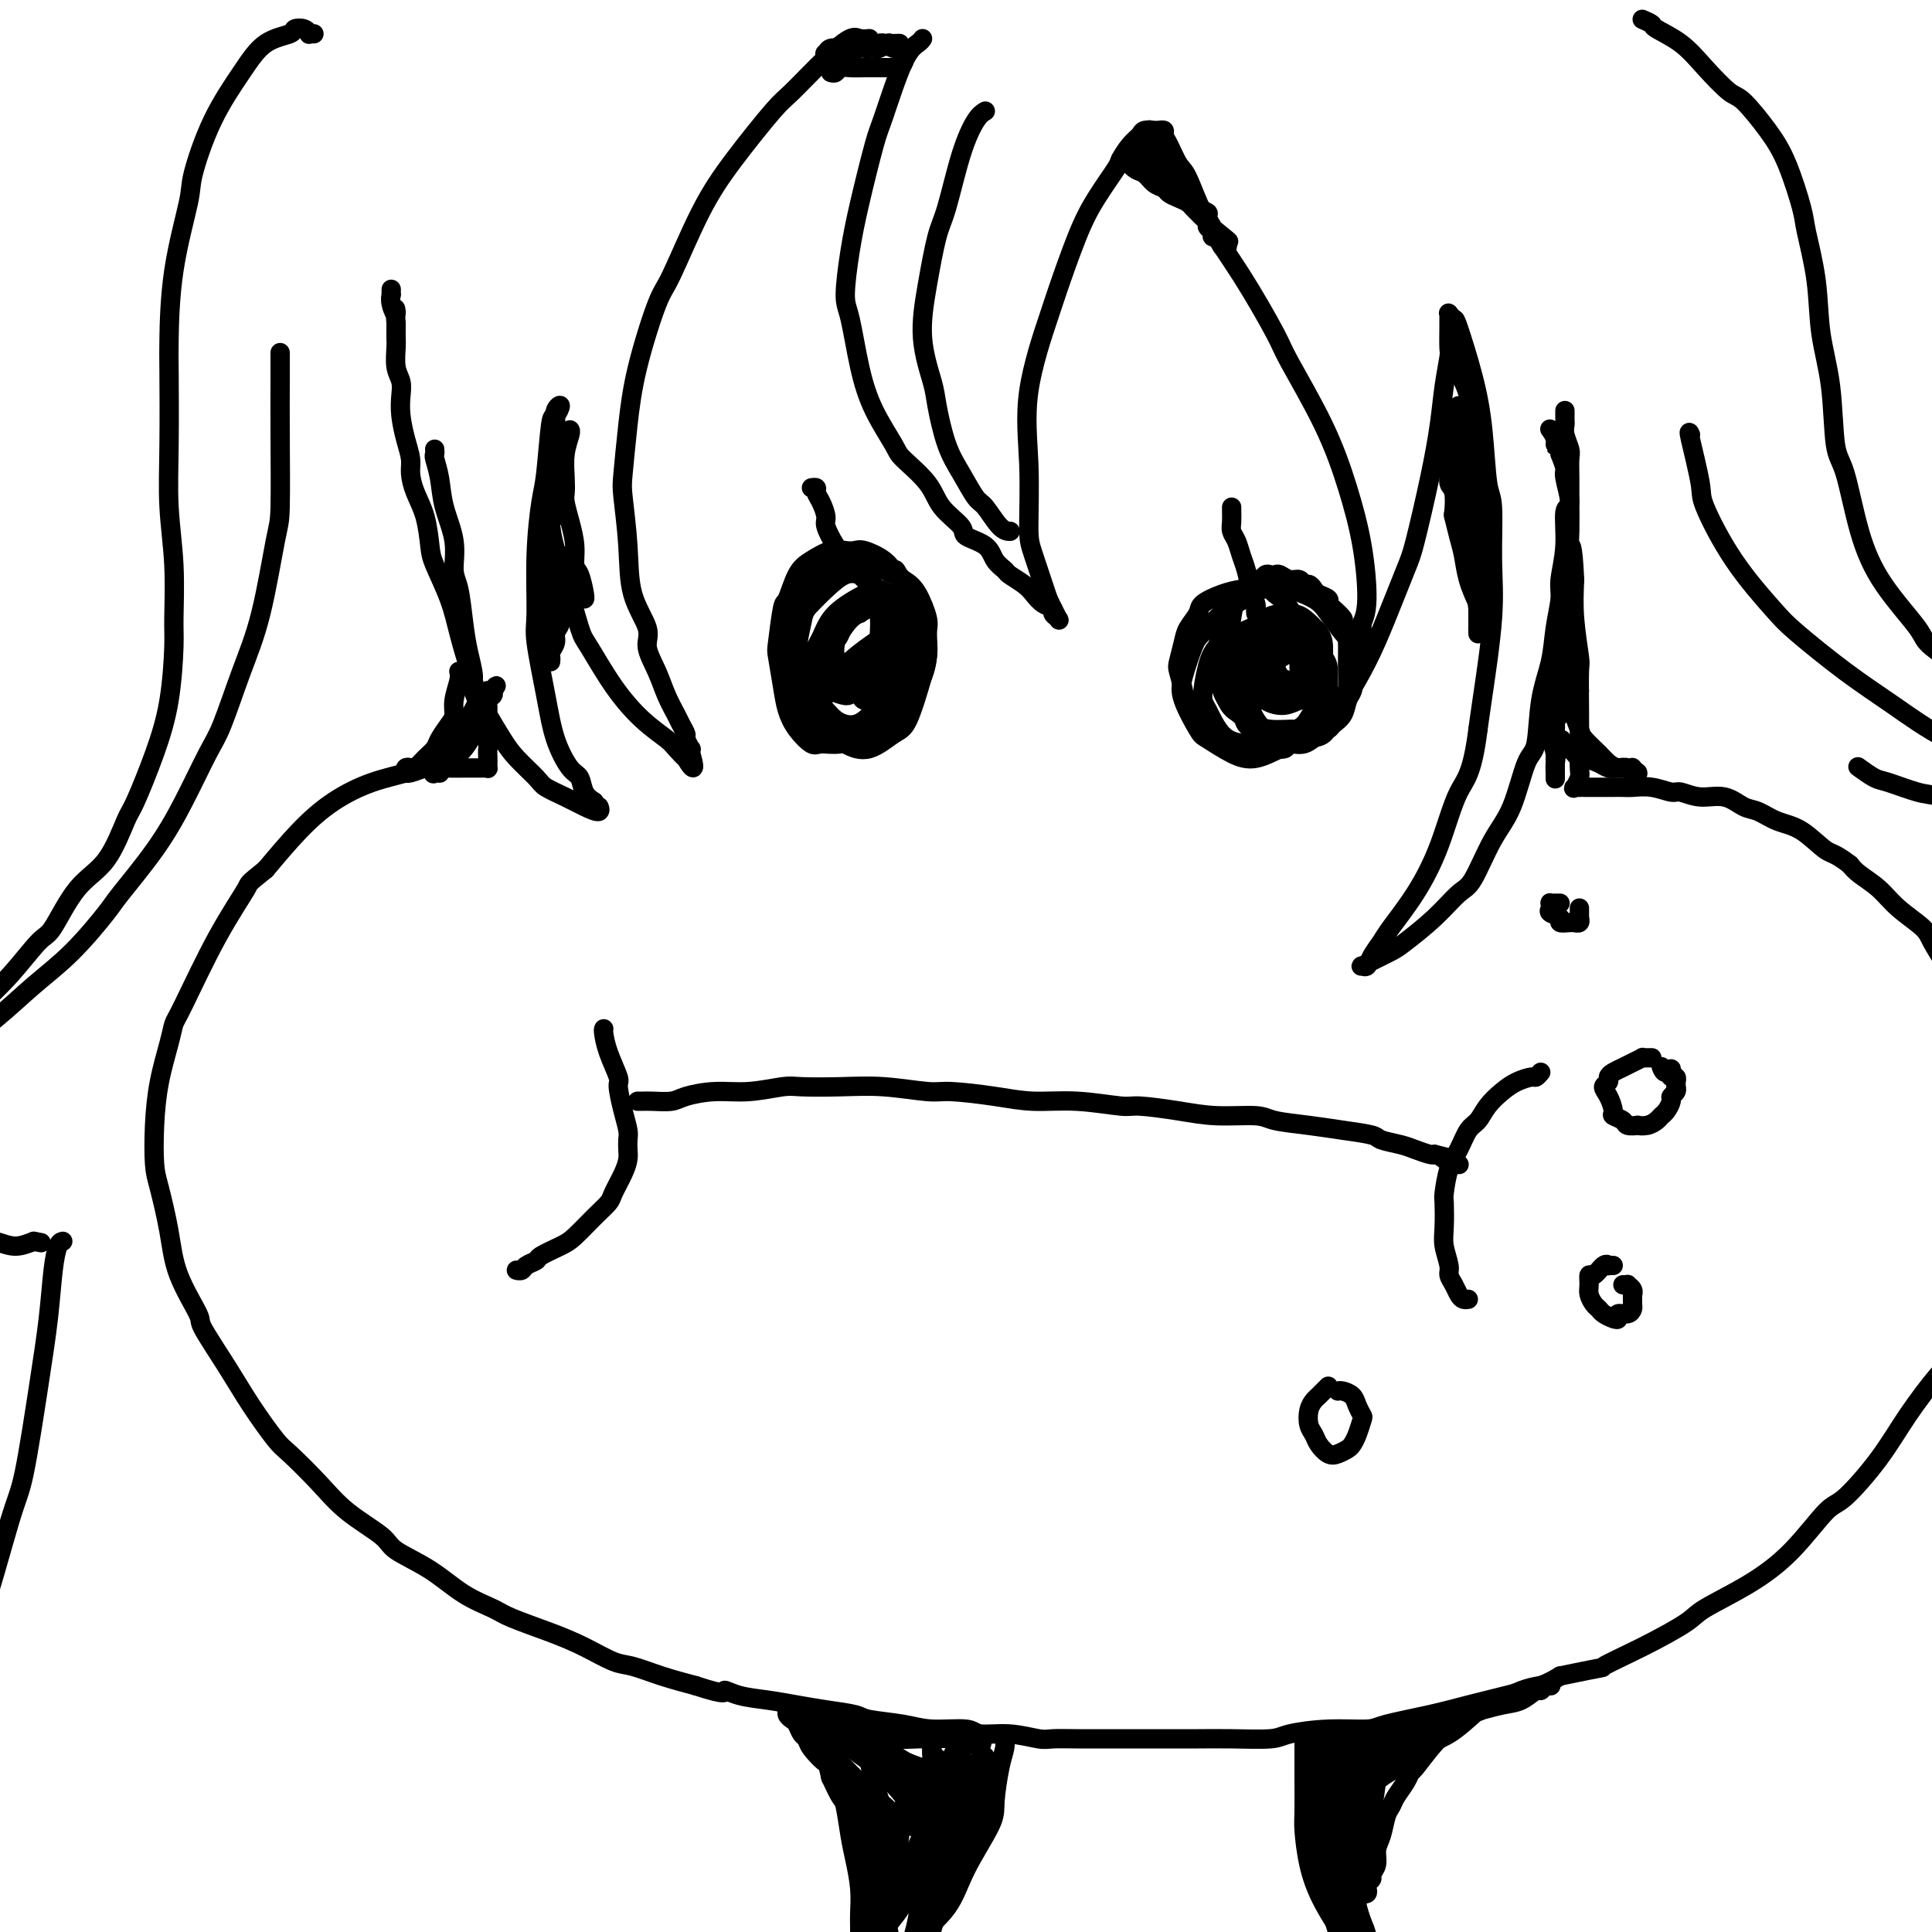 <svg viewBox='0 0 400 400' version='1.1' xmlns='http://www.w3.org/2000/svg' xmlns:xlink='http://www.w3.org/1999/xlink'><g fill='none' stroke='#000000' stroke-width='4' stroke-linecap='round' stroke-linejoin='round'><path d='M90,93c0.027,0.394 0.053,0.788 0,1c-0.053,0.212 -0.187,0.241 0,1c0.187,0.759 0.694,2.247 1,4c0.306,1.753 0.411,3.769 1,6c0.589,2.231 1.663,4.675 2,7c0.337,2.325 -0.063,4.531 0,6c0.063,1.469 0.589,2.201 1,4c0.411,1.799 0.706,4.667 1,7c0.294,2.333 0.585,4.132 1,6c0.415,1.868 0.952,3.804 1,5c0.048,1.196 -0.394,1.653 0,3c0.394,1.347 1.622,3.583 2,5c0.378,1.417 -0.095,2.016 0,3c0.095,0.984 0.758,2.354 1,3c0.242,0.646 0.065,0.569 0,1c-0.065,0.431 -0.017,1.369 0,2c0.017,0.631 0.003,0.954 0,1c-0.003,0.046 0.006,-0.184 0,0c-0.006,0.184 -0.026,0.781 0,1c0.026,0.219 0.099,0.058 0,0c-0.099,-0.058 -0.368,-0.013 -1,0c-0.632,0.013 -1.625,-0.006 -3,0c-1.375,0.006 -3.132,0.037 -5,0c-1.868,-0.037 -3.849,-0.141 -5,0c-1.151,0.141 -1.474,0.527 -3,1c-1.526,0.473 -4.254,1.034 -7,2c-2.746,0.966 -5.508,2.337 -8,4c-2.492,1.663 -4.712,3.618 -7,6c-2.288,2.382 -4.644,5.191 -7,8'/><path d='M55,180c-4.051,3.297 -3.179,2.538 -4,4c-0.821,1.462 -3.337,5.143 -6,10c-2.663,4.857 -5.474,10.890 -7,14c-1.526,3.110 -1.769,3.298 -2,4c-0.231,0.702 -0.452,1.919 -1,4c-0.548,2.081 -1.422,5.026 -2,8c-0.578,2.974 -0.859,5.979 -1,9c-0.141,3.021 -0.142,6.060 0,8c0.142,1.940 0.426,2.780 1,5c0.574,2.220 1.437,5.820 2,9c0.563,3.180 0.827,5.940 2,9c1.173,3.060 3.256,6.420 4,8c0.744,1.580 0.149,1.379 1,3c0.851,1.621 3.146,5.065 5,8c1.854,2.935 3.265,5.361 5,8c1.735,2.639 3.792,5.490 5,7c1.208,1.510 1.565,1.677 3,3c1.435,1.323 3.946,3.801 6,6c2.054,2.199 3.650,4.118 6,6c2.350,1.882 5.455,3.726 7,5c1.545,1.274 1.529,1.979 3,3c1.471,1.021 4.429,2.360 7,4c2.571,1.640 4.755,3.583 7,5c2.245,1.417 4.551,2.310 6,3c1.449,0.690 2.041,1.178 4,2c1.959,0.822 5.284,1.977 8,3c2.716,1.023 4.822,1.912 7,3c2.178,1.088 4.429,2.374 6,3c1.571,0.626 2.461,0.592 4,1c1.539,0.408 3.725,1.260 6,2c2.275,0.740 4.637,1.370 7,2'/><path d='M144,349c7.132,2.344 5.963,1.206 6,1c0.037,-0.206 1.281,0.522 3,1c1.719,0.478 3.912,0.705 6,1c2.088,0.295 4.070,0.656 6,1c1.930,0.344 3.808,0.671 6,1c2.192,0.329 4.699,0.662 6,1c1.301,0.338 1.395,0.683 3,1c1.605,0.317 4.720,0.606 7,1c2.280,0.394 3.724,0.894 6,1c2.276,0.106 5.384,-0.182 7,0c1.616,0.182 1.739,0.833 3,1c1.261,0.167 3.660,-0.151 6,0c2.340,0.151 4.623,0.773 6,1c1.377,0.227 1.850,0.061 3,0c1.150,-0.061 2.977,-0.016 5,0c2.023,0.016 4.240,0.004 6,0c1.760,-0.004 3.061,-0.001 4,0c0.939,0.001 1.515,0.001 3,0c1.485,-0.001 3.877,-0.003 6,0c2.123,0.003 3.975,0.011 6,0c2.025,-0.011 4.223,-0.041 7,0c2.777,0.041 6.131,0.152 8,0c1.869,-0.152 2.251,-0.569 4,-1c1.749,-0.431 4.863,-0.878 8,-1c3.137,-0.122 6.297,0.081 8,0c1.703,-0.081 1.950,-0.444 4,-1c2.050,-0.556 5.903,-1.304 9,-2c3.097,-0.696 5.438,-1.341 8,-2c2.562,-0.659 5.344,-1.331 8,-2c2.656,-0.669 5.188,-1.334 7,-2c1.812,-0.666 2.906,-1.333 4,-2'/><path d='M323,347c10.972,-2.294 8.402,-1.529 9,-2c0.598,-0.471 4.362,-2.180 8,-4c3.638,-1.820 7.149,-3.753 9,-5c1.851,-1.247 2.043,-1.810 4,-3c1.957,-1.190 5.681,-3.007 9,-5c3.319,-1.993 6.234,-4.160 9,-7c2.766,-2.840 5.385,-6.351 7,-8c1.615,-1.649 2.227,-1.437 4,-3c1.773,-1.563 4.708,-4.902 7,-8c2.292,-3.098 3.940,-5.955 6,-9c2.060,-3.045 4.531,-6.276 6,-8c1.469,-1.724 1.938,-1.939 3,-4c1.062,-2.061 2.719,-5.968 4,-9c1.281,-3.032 2.185,-5.189 3,-8c0.815,-2.811 1.539,-6.275 2,-8c0.461,-1.725 0.658,-1.711 1,-3c0.342,-1.289 0.831,-3.879 1,-6c0.169,-2.121 0.020,-3.772 0,-6c-0.020,-2.228 0.090,-5.034 0,-7c-0.090,-1.966 -0.379,-3.091 -1,-5c-0.621,-1.909 -1.572,-4.603 -2,-7c-0.428,-2.397 -0.332,-4.498 -1,-7c-0.668,-2.502 -2.102,-5.407 -3,-7c-0.898,-1.593 -1.262,-1.875 -2,-3c-0.738,-1.125 -1.852,-3.095 -3,-5c-1.148,-1.905 -2.331,-3.746 -3,-5c-0.669,-1.254 -0.823,-1.922 -2,-3c-1.177,-1.078 -3.377,-2.567 -5,-4c-1.623,-1.433 -2.668,-2.809 -4,-4c-1.332,-1.191 -2.952,-2.197 -4,-3c-1.048,-0.803 -1.524,-1.401 -2,-2'/><path d='M383,179c-3.216,-2.472 -3.756,-2.153 -5,-3c-1.244,-0.847 -3.192,-2.862 -5,-4c-1.808,-1.138 -3.477,-1.400 -5,-2c-1.523,-0.600 -2.902,-1.538 -4,-2c-1.098,-0.462 -1.917,-0.448 -3,-1c-1.083,-0.552 -2.431,-1.668 -4,-2c-1.569,-0.332 -3.358,0.121 -5,0c-1.642,-0.121 -3.136,-0.817 -4,-1c-0.864,-0.183 -1.099,0.147 -2,0c-0.901,-0.147 -2.467,-0.771 -4,-1c-1.533,-0.229 -3.032,-0.061 -4,0c-0.968,0.061 -1.407,0.016 -2,0c-0.593,-0.016 -1.342,-0.004 -2,0c-0.658,0.004 -1.224,0.001 -2,0c-0.776,-0.001 -1.762,-0.000 -2,0c-0.238,0.000 0.273,-0.000 0,0c-0.273,0.000 -1.328,0.002 -2,0c-0.672,-0.002 -0.961,-0.007 -1,0c-0.039,0.007 0.172,0.026 0,0c-0.172,-0.026 -0.725,-0.098 -1,0c-0.275,0.098 -0.270,0.365 0,0c0.270,-0.365 0.804,-1.363 1,-2c0.196,-0.637 0.054,-0.914 0,-2c-0.054,-1.086 -0.018,-2.980 0,-5c0.018,-2.020 0.019,-4.166 0,-7c-0.019,-2.834 -0.057,-6.358 0,-8c0.057,-1.642 0.208,-1.404 0,-3c-0.208,-1.596 -0.774,-5.028 -1,-8c-0.226,-2.972 -0.113,-5.486 0,-8'/><path d='M326,120c-0.381,-8.136 -0.834,-6.975 -1,-7c-0.166,-0.025 -0.043,-1.238 0,-3c0.043,-1.762 0.008,-4.075 0,-6c-0.008,-1.925 0.012,-3.461 0,-5c-0.012,-1.539 -0.056,-3.081 0,-4c0.056,-0.919 0.211,-1.217 0,-2c-0.211,-0.783 -0.789,-2.052 -1,-3c-0.211,-0.948 -0.057,-1.573 0,-2c0.057,-0.427 0.015,-0.654 0,-1c-0.015,-0.346 -0.004,-0.811 0,-1c0.004,-0.189 0.001,-0.102 0,0c-0.001,0.102 -0.000,0.220 0,0c0.000,-0.220 0.000,-0.777 0,-1c-0.000,-0.223 -0.000,-0.111 0,0'/><path d='M191,8c-0.194,0.276 -0.387,0.553 -1,1c-0.613,0.447 -1.645,1.066 -3,4c-1.355,2.934 -3.033,8.183 -4,11c-0.967,2.817 -1.224,3.203 -2,6c-0.776,2.797 -2.073,8.006 -3,12c-0.927,3.994 -1.484,6.775 -2,10c-0.516,3.225 -0.989,6.895 -1,9c-0.011,2.105 0.441,2.645 1,5c0.559,2.355 1.224,6.527 2,10c0.776,3.473 1.661,6.249 3,9c1.339,2.751 3.130,5.479 4,7c0.870,1.521 0.818,1.836 2,3c1.182,1.164 3.598,3.179 5,5c1.402,1.821 1.789,3.450 3,5c1.211,1.550 3.246,3.021 4,4c0.754,0.979 0.228,1.466 1,2c0.772,0.534 2.844,1.116 4,2c1.156,0.884 1.398,2.071 2,3c0.602,0.929 1.564,1.601 2,2c0.436,0.399 0.345,0.527 1,1c0.655,0.473 2.055,1.293 3,2c0.945,0.707 1.433,1.303 2,2c0.567,0.697 1.211,1.496 2,2c0.789,0.504 1.722,0.712 2,1c0.278,0.288 -0.101,0.654 0,1c0.101,0.346 0.681,0.670 1,1c0.319,0.330 0.377,0.666 0,0c-0.377,-0.666 -1.188,-2.333 -2,-4'/><path d='M217,124c-0.769,-2.301 -2.192,-6.553 -3,-9c-0.808,-2.447 -1.001,-3.088 -1,-6c0.001,-2.912 0.194,-8.093 0,-13c-0.194,-4.907 -0.777,-9.538 0,-15c0.777,-5.462 2.912,-11.754 4,-15c1.088,-3.246 1.127,-3.445 2,-6c0.873,-2.555 2.579,-7.465 4,-11c1.421,-3.535 2.556,-5.696 4,-8c1.444,-2.304 3.198,-4.751 4,-6c0.802,-1.249 0.654,-1.301 1,-2c0.346,-0.699 1.188,-2.044 2,-3c0.812,-0.956 1.595,-1.524 2,-2c0.405,-0.476 0.433,-0.859 1,-1c0.567,-0.141 1.672,-0.038 2,0c0.328,0.038 -0.123,0.013 0,0c0.123,-0.013 0.820,-0.014 1,0c0.180,0.014 -0.156,0.042 0,0c0.156,-0.042 0.803,-0.154 1,0c0.197,0.154 -0.057,0.575 0,1c0.057,0.425 0.423,0.855 1,2c0.577,1.145 1.363,3.007 2,4c0.637,0.993 1.125,1.118 2,3c0.875,1.882 2.137,5.520 4,9c1.863,3.480 4.326,6.803 7,11c2.674,4.197 5.560,9.268 7,12c1.440,2.732 1.434,3.126 3,6c1.566,2.874 4.704,8.229 7,13c2.296,4.771 3.749,8.959 5,13c1.251,4.041 2.298,7.934 3,12c0.702,4.066 1.058,8.305 1,11c-0.058,2.695 -0.529,3.848 -1,5'/><path d='M282,129c-0.121,3.935 -0.425,5.772 -1,8c-0.575,2.228 -1.421,4.847 -2,6c-0.579,1.153 -0.889,0.839 -1,1c-0.111,0.161 -0.022,0.796 0,1c0.022,0.204 -0.023,-0.025 0,0c0.023,0.025 0.112,0.304 1,-1c0.888,-1.304 2.573,-4.189 4,-7c1.427,-2.811 2.596,-5.547 4,-9c1.404,-3.453 3.044,-7.621 4,-10c0.956,-2.379 1.226,-2.967 2,-6c0.774,-3.033 2.050,-8.512 3,-13c0.950,-4.488 1.575,-7.986 2,-11c0.425,-3.014 0.650,-5.542 1,-8c0.350,-2.458 0.826,-4.844 1,-6c0.174,-1.156 0.046,-1.081 0,-2c-0.046,-0.919 -0.009,-2.831 0,-4c0.009,-1.169 -0.010,-1.596 0,-2c0.010,-0.404 0.051,-0.787 0,-1c-0.051,-0.213 -0.193,-0.258 0,0c0.193,0.258 0.720,0.818 1,1c0.280,0.182 0.314,-0.016 1,2c0.686,2.016 2.026,6.244 3,10c0.974,3.756 1.583,7.040 2,11c0.417,3.960 0.641,8.596 1,11c0.359,2.404 0.853,2.575 1,5c0.147,2.425 -0.053,7.104 0,11c0.053,3.896 0.361,7.011 0,12c-0.361,4.989 -1.389,11.854 -2,16c-0.611,4.146 -0.806,5.573 -1,7'/><path d='M306,151c-1.189,9.528 -2.660,10.348 -4,13c-1.340,2.652 -2.548,7.137 -4,11c-1.452,3.863 -3.148,7.106 -5,10c-1.852,2.894 -3.859,5.441 -5,7c-1.141,1.559 -1.417,2.131 -2,3c-0.583,0.869 -1.473,2.035 -2,3c-0.527,0.965 -0.692,1.730 -1,2c-0.308,0.270 -0.759,0.044 -1,0c-0.241,-0.044 -0.271,0.093 0,0c0.271,-0.093 0.842,-0.417 2,-1c1.158,-0.583 2.903,-1.425 4,-2c1.097,-0.575 1.545,-0.883 3,-2c1.455,-1.117 3.915,-3.042 6,-5c2.085,-1.958 3.794,-3.950 5,-5c1.206,-1.050 1.910,-1.157 3,-3c1.090,-1.843 2.567,-5.421 4,-8c1.433,-2.579 2.822,-4.158 4,-7c1.178,-2.842 2.147,-6.947 3,-9c0.853,-2.053 1.592,-2.055 2,-4c0.408,-1.945 0.487,-5.834 1,-9c0.513,-3.166 1.462,-5.610 2,-8c0.538,-2.390 0.665,-4.725 1,-7c0.335,-2.275 0.879,-4.489 1,-6c0.121,-1.511 -0.182,-2.317 0,-4c0.182,-1.683 0.848,-4.242 1,-7c0.152,-2.758 -0.211,-5.714 0,-7c0.211,-1.286 0.995,-0.901 1,-2c0.005,-1.099 -0.768,-3.680 -1,-5c-0.232,-1.320 0.077,-1.377 0,-2c-0.077,-0.623 -0.538,-1.811 -1,-3'/><path d='M323,94c-0.242,-5.065 -0.848,-2.729 -1,-2c-0.152,0.729 0.152,-0.150 0,-1c-0.152,-0.850 -0.758,-1.671 -1,-2c-0.242,-0.329 -0.121,-0.164 0,0'/><path d='M180,8c-0.719,0.069 -1.437,0.137 -2,0c-0.563,-0.137 -0.970,-0.480 -2,0c-1.030,0.480 -2.682,1.782 -5,4c-2.318,2.218 -5.303,5.350 -7,7c-1.697,1.650 -2.105,1.816 -4,4c-1.895,2.184 -5.278,6.386 -8,10c-2.722,3.614 -4.785,6.639 -7,11c-2.215,4.361 -4.583,10.057 -6,13c-1.417,2.943 -1.883,3.132 -3,6c-1.117,2.868 -2.884,8.416 -4,13c-1.116,4.584 -1.580,8.205 -2,12c-0.420,3.795 -0.794,7.765 -1,10c-0.206,2.235 -0.243,2.736 0,5c0.243,2.264 0.765,6.292 1,10c0.235,3.708 0.184,7.096 1,10c0.816,2.904 2.499,5.324 3,7c0.501,1.676 -0.178,2.609 0,4c0.178,1.391 1.215,3.241 2,5c0.785,1.759 1.320,3.425 2,5c0.680,1.575 1.507,3.057 2,4c0.493,0.943 0.654,1.348 1,2c0.346,0.652 0.877,1.551 1,2c0.123,0.449 -0.163,0.446 0,1c0.163,0.554 0.776,1.664 1,2c0.224,0.336 0.060,-0.102 0,0c-0.060,0.102 -0.017,0.743 0,1c0.017,0.257 0.009,0.128 0,0'/><path d='M143,156c1.602,5.305 -0.394,2.066 -1,1c-0.606,-1.066 0.177,0.039 0,0c-0.177,-0.039 -1.315,-1.222 -2,-2c-0.685,-0.778 -0.917,-1.150 -2,-2c-1.083,-0.850 -3.016,-2.176 -5,-4c-1.984,-1.824 -4.017,-4.145 -6,-7c-1.983,-2.855 -3.914,-6.243 -5,-8c-1.086,-1.757 -1.325,-1.884 -2,-4c-0.675,-2.116 -1.784,-6.223 -3,-10c-1.216,-3.777 -2.537,-7.224 -3,-11c-0.463,-3.776 -0.067,-7.879 0,-10c0.067,-2.121 -0.195,-2.259 0,-4c0.195,-1.741 0.848,-5.085 1,-7c0.152,-1.915 -0.197,-2.402 0,-3c0.197,-0.598 0.940,-1.306 1,-1c0.060,0.306 -0.562,1.625 -1,2c-0.438,0.375 -0.691,-0.195 -1,2c-0.309,2.195 -0.673,7.154 -1,10c-0.327,2.846 -0.617,3.577 -1,6c-0.383,2.423 -0.858,6.537 -1,11c-0.142,4.463 0.048,9.276 0,12c-0.048,2.724 -0.335,3.358 0,6c0.335,2.642 1.293,7.292 2,11c0.707,3.708 1.162,6.474 2,9c0.838,2.526 2.060,4.811 3,6c0.940,1.189 1.599,1.282 2,2c0.401,0.718 0.543,2.062 1,3c0.457,0.938 1.228,1.469 2,2'/><path d='M123,166c1.428,2.167 0.999,1.086 1,1c0.001,-0.086 0.431,0.824 0,1c-0.431,0.176 -1.722,-0.382 -3,-1c-1.278,-0.618 -2.544,-1.297 -4,-2c-1.456,-0.703 -3.104,-1.430 -4,-2c-0.896,-0.570 -1.041,-0.983 -2,-2c-0.959,-1.017 -2.732,-2.640 -4,-4c-1.268,-1.360 -2.031,-2.459 -3,-4c-0.969,-1.541 -2.145,-3.525 -3,-5c-0.855,-1.475 -1.388,-2.439 -2,-4c-0.612,-1.561 -1.302,-3.717 -2,-6c-0.698,-2.283 -1.405,-4.693 -2,-7c-0.595,-2.307 -1.080,-4.511 -2,-7c-0.920,-2.489 -2.275,-5.265 -3,-7c-0.725,-1.735 -0.820,-2.431 -1,-4c-0.180,-1.569 -0.443,-4.011 -1,-6c-0.557,-1.989 -1.407,-3.525 -2,-5c-0.593,-1.475 -0.930,-2.887 -1,-4c-0.070,-1.113 0.126,-1.925 0,-3c-0.126,-1.075 -0.573,-2.411 -1,-4c-0.427,-1.589 -0.832,-3.431 -1,-5c-0.168,-1.569 -0.097,-2.867 0,-4c0.097,-1.133 0.222,-2.102 0,-3c-0.222,-0.898 -0.792,-1.725 -1,-3c-0.208,-1.275 -0.056,-2.997 0,-4c0.056,-1.003 0.016,-1.287 0,-2c-0.016,-0.713 -0.008,-1.857 0,-3'/><path d='M82,67c-0.403,-5.161 0.088,-2.564 0,-2c-0.088,0.564 -0.756,-0.907 -1,-2c-0.244,-1.093 -0.065,-1.810 0,-2c0.065,-0.190 0.018,0.145 0,0c-0.018,-0.145 -0.005,-0.770 0,-1c0.005,-0.230 0.001,-0.066 0,0c-0.001,0.066 -0.001,0.033 0,0'/><path d='M65,7c-0.437,-0.029 -0.873,-0.057 -1,0c-0.127,0.057 0.056,0.201 0,0c-0.056,-0.201 -0.351,-0.746 -1,-1c-0.649,-0.254 -1.653,-0.216 -2,0c-0.347,0.216 -0.037,0.610 -1,1c-0.963,0.390 -3.197,0.774 -5,2c-1.803,1.226 -3.173,3.293 -5,6c-1.827,2.707 -4.111,6.056 -6,10c-1.889,3.944 -3.382,8.485 -4,11c-0.618,2.515 -0.362,3.003 -1,6c-0.638,2.997 -2.172,8.502 -3,14c-0.828,5.498 -0.950,10.989 -1,14c-0.050,3.011 -0.028,3.541 0,7c0.028,3.459 0.060,9.847 0,15c-0.060,5.153 -0.214,9.070 0,13c0.214,3.930 0.796,7.872 1,12c0.204,4.128 0.031,8.440 0,11c-0.031,2.560 0.082,3.366 0,6c-0.082,2.634 -0.358,7.096 -1,11c-0.642,3.904 -1.650,7.250 -3,11c-1.350,3.750 -3.040,7.905 -4,10c-0.960,2.095 -1.188,2.129 -2,4c-0.812,1.871 -2.206,5.580 -4,8c-1.794,2.420 -3.987,3.552 -6,6c-2.013,2.448 -3.845,6.211 -5,8c-1.155,1.789 -1.633,1.604 -3,3c-1.367,1.396 -3.624,4.374 -6,7c-2.376,2.626 -4.870,4.899 -6,6c-1.130,1.101 -0.894,1.029 -2,2c-1.106,0.971 -3.553,2.986 -6,5'/><path d='M-12,215c-6.128,6.234 -4.448,3.320 -5,3c-0.552,-0.320 -3.337,1.956 -5,3c-1.663,1.044 -2.204,0.858 -3,1c-0.796,0.142 -1.849,0.612 -3,1c-1.151,0.388 -2.402,0.695 -3,1c-0.598,0.305 -0.543,0.607 -1,1c-0.457,0.393 -1.428,0.875 -2,1c-0.572,0.125 -0.747,-0.107 -1,0c-0.253,0.107 -0.585,0.554 -1,1c-0.415,0.446 -0.912,0.892 -1,1c-0.088,0.108 0.232,-0.122 0,0c-0.232,0.122 -1.016,0.595 -1,1c0.016,0.405 0.832,0.740 1,1c0.168,0.260 -0.312,0.444 0,1c0.312,0.556 1.416,1.482 2,2c0.584,0.518 0.649,0.627 1,1c0.351,0.373 0.987,1.008 2,2c1.013,0.992 2.401,2.340 3,3c0.599,0.660 0.408,0.631 1,1c0.592,0.369 1.968,1.135 3,2c1.032,0.865 1.721,1.830 3,3c1.279,1.170 3.149,2.546 4,3c0.851,0.454 0.685,-0.013 1,0c0.315,0.013 1.112,0.508 2,1c0.888,0.492 1.868,0.982 3,2c1.132,1.018 2.417,2.564 3,3c0.583,0.436 0.466,-0.240 1,0c0.534,0.240 1.721,1.394 3,2c1.279,0.606 2.652,0.663 4,1c1.348,0.337 2.671,0.953 4,1c1.329,0.047 2.665,-0.477 4,-1'/><path d='M7,257c2.667,0.500 1.333,0.250 0,0'/><path d='M340,4c0.853,0.370 1.706,0.740 2,1c0.294,0.260 0.030,0.408 1,1c0.970,0.592 3.176,1.626 5,3c1.824,1.374 3.268,3.086 5,5c1.732,1.914 3.753,4.028 5,5c1.247,0.972 1.719,0.800 3,2c1.281,1.200 3.369,3.772 5,6c1.631,2.228 2.803,4.111 4,7c1.197,2.889 2.419,6.783 3,9c0.581,2.217 0.522,2.758 1,5c0.478,2.242 1.492,6.186 2,10c0.508,3.814 0.508,7.500 1,11c0.492,3.500 1.475,6.816 2,11c0.525,4.184 0.593,9.236 1,12c0.407,2.764 1.153,3.241 2,6c0.847,2.759 1.796,7.802 3,12c1.204,4.198 2.663,7.551 5,11c2.337,3.449 5.551,6.994 7,9c1.449,2.006 1.132,2.473 3,4c1.868,1.527 5.920,4.114 9,6c3.080,1.886 5.186,3.069 8,4c2.814,0.931 6.334,1.608 8,2c1.666,0.392 1.478,0.497 3,1c1.522,0.503 4.753,1.403 7,2c2.247,0.597 3.509,0.892 5,1c1.491,0.108 3.212,0.029 4,0c0.788,-0.029 0.644,-0.008 1,0c0.356,0.008 1.211,0.002 2,0c0.789,-0.002 1.511,-0.001 2,0c0.489,0.001 0.744,0.000 1,0'/><path d='M450,150c5.317,0.857 2.108,-0.002 1,0c-1.108,0.002 -0.116,0.865 0,1c0.116,0.135 -0.645,-0.456 -1,0c-0.355,0.456 -0.305,1.960 -1,3c-0.695,1.040 -2.136,1.616 -3,2c-0.864,0.384 -1.151,0.575 -2,1c-0.849,0.425 -2.260,1.083 -4,2c-1.740,0.917 -3.808,2.094 -6,3c-2.192,0.906 -4.509,1.542 -6,2c-1.491,0.458 -2.157,0.737 -4,1c-1.843,0.263 -4.864,0.508 -7,1c-2.136,0.492 -3.386,1.230 -6,1c-2.614,-0.230 -6.592,-1.428 -9,-2c-2.408,-0.572 -3.245,-0.518 -5,-1c-1.755,-0.482 -4.429,-1.500 -6,-2c-1.571,-0.500 -2.038,-0.481 -3,-1c-0.962,-0.519 -2.418,-1.577 -3,-2c-0.582,-0.423 -0.291,-0.212 0,0'/><path d='M13,257c-0.329,0.082 -0.658,0.165 -1,1c-0.342,0.835 -0.697,2.424 -1,5c-0.303,2.576 -0.555,6.139 -1,10c-0.445,3.861 -1.082,8.021 -2,14c-0.918,5.979 -2.115,13.776 -3,18c-0.885,4.224 -1.456,4.874 -3,10c-1.544,5.126 -4.061,14.728 -7,23c-2.939,8.272 -6.299,15.212 -10,23c-3.701,7.788 -7.743,16.422 -10,21c-2.257,4.578 -2.728,5.100 -5,9c-2.272,3.900 -6.343,11.179 -10,17c-3.657,5.821 -6.900,10.184 -10,15c-3.100,4.816 -6.058,10.085 -8,13c-1.942,2.915 -2.869,3.477 -4,5c-1.131,1.523 -2.466,4.007 -3,5c-0.534,0.993 -0.267,0.497 0,0'/><path d='M270,361c-0.000,0.266 -0.001,0.532 0,1c0.001,0.468 0.002,1.137 0,2c-0.002,0.863 -0.008,1.921 0,4c0.008,2.079 0.030,5.180 0,7c-0.030,1.820 -0.111,2.359 0,4c0.111,1.641 0.413,4.384 1,7c0.587,2.616 1.458,5.105 3,8c1.542,2.895 3.755,6.195 5,8c1.245,1.805 1.521,2.116 3,4c1.479,1.884 4.159,5.340 7,8c2.841,2.660 5.842,4.524 8,6c2.158,1.476 3.474,2.565 4,3c0.526,0.435 0.263,0.218 0,0'/><path d='M208,360c0.082,0.580 0.163,1.160 0,2c-0.163,0.840 -0.571,1.941 -1,4c-0.429,2.059 -0.878,5.076 -1,7c-0.122,1.924 0.084,2.755 -1,5c-1.084,2.245 -3.457,5.902 -5,9c-1.543,3.098 -2.255,5.635 -4,8c-1.745,2.365 -4.523,4.556 -6,6c-1.477,1.444 -1.652,2.140 -3,3c-1.348,0.860 -3.869,1.883 -6,3c-2.131,1.117 -3.872,2.328 -6,3c-2.128,0.672 -4.643,0.806 -6,1c-1.357,0.194 -1.557,0.447 -3,1c-1.443,0.553 -4.127,1.406 -6,2c-1.873,0.594 -2.933,0.930 -4,1c-1.067,0.070 -2.142,-0.126 -3,0c-0.858,0.126 -1.500,0.572 -2,1c-0.500,0.428 -0.857,0.836 -1,1c-0.143,0.164 -0.071,0.082 0,0'/><path d='M132,228c0.303,0.006 0.606,0.012 1,0c0.394,-0.012 0.878,-0.041 2,0c1.122,0.041 2.881,0.151 4,0c1.119,-0.151 1.597,-0.562 3,-1c1.403,-0.438 3.730,-0.902 6,-1c2.270,-0.098 4.483,0.169 7,0c2.517,-0.169 5.339,-0.773 7,-1c1.661,-0.227 2.162,-0.076 4,0c1.838,0.076 5.014,0.075 8,0c2.986,-0.075 5.783,-0.226 9,0c3.217,0.226 6.856,0.830 9,1c2.144,0.170 2.795,-0.094 5,0c2.205,0.094 5.965,0.546 9,1c3.035,0.454 5.345,0.909 8,1c2.655,0.091 5.655,-0.182 9,0c3.345,0.182 7.036,0.818 9,1c1.964,0.182 2.203,-0.092 4,0c1.797,0.092 5.154,0.549 8,1c2.846,0.451 5.182,0.894 8,1c2.818,0.106 6.118,-0.126 8,0c1.882,0.126 2.347,0.611 4,1c1.653,0.389 4.494,0.682 7,1c2.506,0.318 4.676,0.662 7,1c2.324,0.338 4.801,0.669 6,1c1.199,0.331 1.120,0.663 2,1c0.880,0.337 2.721,0.678 4,1c1.279,0.322 1.998,0.625 3,1c1.002,0.375 2.286,0.821 3,1c0.714,0.179 0.857,0.089 1,0'/><path d='M297,239c6.128,1.460 2.948,1.109 2,1c-0.948,-0.109 0.334,0.023 1,0c0.666,-0.023 0.715,-0.202 1,0c0.285,0.202 0.808,0.785 1,1c0.192,0.215 0.055,0.061 0,0c-0.055,-0.061 -0.027,-0.031 0,0'/><path d='M319,222c-0.382,0.442 -0.763,0.883 -1,1c-0.237,0.117 -0.328,-0.092 -1,0c-0.672,0.092 -1.923,0.484 -3,1c-1.077,0.516 -1.979,1.156 -3,2c-1.021,0.844 -2.161,1.893 -3,3c-0.839,1.107 -1.377,2.272 -2,3c-0.623,0.728 -1.330,1.018 -2,2c-0.670,0.982 -1.304,2.657 -2,4c-0.696,1.343 -1.456,2.353 -2,4c-0.544,1.647 -0.874,3.929 -1,5c-0.126,1.071 -0.049,0.930 0,2c0.049,1.070 0.069,3.350 0,5c-0.069,1.650 -0.226,2.669 0,4c0.226,1.331 0.834,2.973 1,4c0.166,1.027 -0.109,1.438 0,2c0.109,0.562 0.604,1.275 1,2c0.396,0.725 0.694,1.462 1,2c0.306,0.538 0.621,0.876 1,1c0.379,0.124 0.823,0.036 1,0c0.177,-0.036 0.089,-0.018 0,0'/><path d='M125,213c-0.051,0.114 -0.102,0.228 0,1c0.102,0.772 0.357,2.203 1,4c0.643,1.797 1.675,3.962 2,5c0.325,1.038 -0.057,0.950 0,2c0.057,1.050 0.552,3.240 1,5c0.448,1.760 0.850,3.092 1,4c0.150,0.908 0.047,1.392 0,2c-0.047,0.608 -0.039,1.342 0,2c0.039,0.658 0.108,1.242 0,2c-0.108,0.758 -0.392,1.691 -1,3c-0.608,1.309 -1.540,2.994 -2,4c-0.460,1.006 -0.450,1.334 -1,2c-0.550,0.666 -1.662,1.670 -3,3c-1.338,1.330 -2.901,2.986 -4,4c-1.099,1.014 -1.733,1.386 -3,2c-1.267,0.614 -3.166,1.471 -4,2c-0.834,0.529 -0.602,0.730 -1,1c-0.398,0.270 -1.427,0.608 -2,1c-0.573,0.392 -0.690,0.837 -1,1c-0.310,0.163 -0.814,0.044 -1,0c-0.186,-0.044 -0.053,-0.013 0,0c0.053,0.013 0.027,0.006 0,0'/><path d='M323,187c-0.311,-0.006 -0.621,-0.013 -1,0c-0.379,0.013 -0.826,0.045 -1,0c-0.174,-0.045 -0.077,-0.166 0,0c0.077,0.166 0.132,0.619 0,1c-0.132,0.381 -0.452,0.691 0,1c0.452,0.309 1.675,0.619 2,1c0.325,0.381 -0.249,0.835 0,1c0.249,0.165 1.321,0.040 2,0c0.679,-0.040 0.967,0.003 1,0c0.033,-0.003 -0.187,-0.052 0,0c0.187,0.052 0.782,0.206 1,0c0.218,-0.206 0.058,-0.774 0,-1c-0.058,-0.226 -0.016,-0.112 0,0c0.016,0.112 0.004,0.223 0,0c-0.004,-0.223 -0.001,-0.778 0,-1c0.001,-0.222 0.000,-0.111 0,0c-0.000,0.111 -0.000,0.222 0,0c0.000,-0.222 0.000,-0.778 0,-1c-0.000,-0.222 -0.000,-0.111 0,0'/><path d='M342,219c-0.296,-0.006 -0.593,-0.013 -1,0c-0.407,0.013 -0.925,0.045 -1,0c-0.075,-0.045 0.291,-0.167 0,0c-0.291,0.167 -1.240,0.622 -2,1c-0.760,0.378 -1.333,0.678 -2,1c-0.667,0.322 -1.430,0.665 -2,1c-0.570,0.335 -0.947,0.660 -1,1c-0.053,0.340 0.219,0.693 0,1c-0.219,0.307 -0.927,0.568 -1,1c-0.073,0.432 0.490,1.034 1,2c0.510,0.966 0.968,2.297 1,3c0.032,0.703 -0.361,0.776 0,1c0.361,0.224 1.475,0.597 2,1c0.525,0.403 0.459,0.837 1,1c0.541,0.163 1.689,0.054 2,0c0.311,-0.054 -0.215,-0.055 0,0c0.215,0.055 1.172,0.166 2,0c0.828,-0.166 1.527,-0.608 2,-1c0.473,-0.392 0.719,-0.735 1,-1c0.281,-0.265 0.597,-0.453 1,-1c0.403,-0.547 0.893,-1.452 1,-2c0.107,-0.548 -0.167,-0.739 0,-1c0.167,-0.261 0.777,-0.591 1,-1c0.223,-0.409 0.061,-0.898 0,-1c-0.061,-0.102 -0.020,0.184 0,0c0.020,-0.184 0.019,-0.837 0,-1c-0.019,-0.163 -0.057,0.162 0,0c0.057,-0.162 0.208,-0.813 0,-1c-0.208,-0.187 -0.774,0.089 -1,0c-0.226,-0.089 -0.113,-0.545 0,-1'/><path d='M346,222c0.298,-1.488 -0.458,-0.208 -1,0c-0.542,0.208 -0.869,-0.655 -1,-1c-0.131,-0.345 -0.065,-0.173 0,0'/><path d='M275,287c-0.332,0.329 -0.664,0.658 -1,1c-0.336,0.342 -0.675,0.696 -1,1c-0.325,0.304 -0.635,0.556 -1,1c-0.365,0.444 -0.785,1.079 -1,2c-0.215,0.921 -0.224,2.128 0,3c0.224,0.872 0.679,1.407 1,2c0.321,0.593 0.506,1.242 1,2c0.494,0.758 1.298,1.624 2,2c0.702,0.376 1.302,0.262 2,0c0.698,-0.262 1.494,-0.671 2,-1c0.506,-0.329 0.721,-0.577 1,-1c0.279,-0.423 0.623,-1.020 1,-2c0.377,-0.980 0.788,-2.343 1,-3c0.212,-0.657 0.225,-0.607 0,-1c-0.225,-0.393 -0.687,-1.230 -1,-2c-0.313,-0.770 -0.476,-1.475 -1,-2c-0.524,-0.525 -1.410,-0.872 -2,-1c-0.590,-0.128 -0.883,-0.037 -1,0c-0.117,0.037 -0.059,0.018 0,0'/><path d='M334,262c-0.439,-0.017 -0.878,-0.034 -1,0c-0.122,0.034 0.073,0.120 0,0c-0.073,-0.120 -0.413,-0.447 -1,0c-0.587,0.447 -1.422,1.668 -2,2c-0.578,0.332 -0.898,-0.223 -1,0c-0.102,0.223 0.013,1.225 0,2c-0.013,0.775 -0.155,1.321 0,2c0.155,0.679 0.606,1.489 1,2c0.394,0.511 0.731,0.721 1,1c0.269,0.279 0.471,0.626 1,1c0.529,0.374 1.385,0.777 2,1c0.615,0.223 0.988,0.268 1,0c0.012,-0.268 -0.336,-0.850 0,-1c0.336,-0.150 1.358,0.132 2,0c0.642,-0.132 0.905,-0.679 1,-1c0.095,-0.321 0.021,-0.415 0,-1c-0.021,-0.585 0.009,-1.659 0,-2c-0.009,-0.341 -0.059,0.052 0,0c0.059,-0.052 0.226,-0.550 0,-1c-0.226,-0.450 -0.844,-0.853 -1,-1c-0.156,-0.147 0.150,-0.040 0,0c-0.150,0.040 -0.757,0.011 -1,0c-0.243,-0.011 -0.121,-0.006 0,0'/><path d='M261,122c-0.709,0.017 -1.418,0.034 -2,0c-0.582,-0.034 -1.038,-0.119 -2,0c-0.962,0.119 -2.428,0.442 -4,1c-1.572,0.558 -3.248,1.351 -4,2c-0.752,0.649 -0.581,1.156 -1,2c-0.419,0.844 -1.430,2.027 -2,3c-0.570,0.973 -0.701,1.736 -1,3c-0.299,1.264 -0.768,3.030 -1,4c-0.232,0.970 -0.228,1.145 0,2c0.228,0.855 0.679,2.389 1,4c0.321,1.611 0.513,3.297 1,4c0.487,0.703 1.270,0.422 2,1c0.730,0.578 1.406,2.015 2,3c0.594,0.985 1.106,1.517 2,2c0.894,0.483 2.170,0.915 3,1c0.830,0.085 1.215,-0.178 2,0c0.785,0.178 1.970,0.796 3,1c1.030,0.204 1.903,-0.004 3,0c1.097,0.004 2.416,0.222 3,0c0.584,-0.222 0.431,-0.885 1,-1c0.569,-0.115 1.858,0.318 3,0c1.142,-0.318 2.137,-1.387 3,-2c0.863,-0.613 1.594,-0.769 2,-1c0.406,-0.231 0.487,-0.537 1,-1c0.513,-0.463 1.457,-1.083 2,-2c0.543,-0.917 0.685,-2.132 1,-3c0.315,-0.868 0.804,-1.391 1,-2c0.196,-0.609 0.098,-1.305 0,-2'/><path d='M280,141c0.607,-1.926 0.126,-2.241 0,-3c-0.126,-0.759 0.103,-1.961 0,-3c-0.103,-1.039 -0.540,-1.913 -1,-3c-0.460,-1.087 -0.945,-2.385 -1,-3c-0.055,-0.615 0.318,-0.546 0,-1c-0.318,-0.454 -1.328,-1.431 -2,-2c-0.672,-0.569 -1.006,-0.731 -1,-1c0.006,-0.269 0.352,-0.645 0,-1c-0.352,-0.355 -1.403,-0.688 -2,-1c-0.597,-0.312 -0.740,-0.605 -1,-1c-0.260,-0.395 -0.637,-0.894 -1,-1c-0.363,-0.106 -0.713,0.182 -1,0c-0.287,-0.182 -0.511,-0.833 -1,-1c-0.489,-0.167 -1.244,0.150 -2,0c-0.756,-0.150 -1.512,-0.768 -2,-1c-0.488,-0.232 -0.708,-0.077 -1,0c-0.292,0.077 -0.656,0.076 -1,0c-0.344,-0.076 -0.669,-0.227 -1,0c-0.331,0.227 -0.670,0.834 -1,1c-0.330,0.166 -0.652,-0.107 -1,0c-0.348,0.107 -0.723,0.593 -1,1c-0.277,0.407 -0.455,0.734 -1,1c-0.545,0.266 -1.456,0.470 -2,1c-0.544,0.530 -0.720,1.387 -1,2c-0.280,0.613 -0.664,0.981 -1,2c-0.336,1.019 -0.623,2.689 -1,4c-0.377,1.311 -0.844,2.263 -1,3c-0.156,0.737 -0.001,1.259 0,2c0.001,0.741 -0.154,1.699 0,3c0.154,1.301 0.615,2.943 1,4c0.385,1.057 0.692,1.528 1,2'/><path d='M254,145c0.964,2.288 2.375,2.507 3,3c0.625,0.493 0.464,1.261 1,2c0.536,0.739 1.770,1.448 3,2c1.230,0.552 2.455,0.945 3,1c0.545,0.055 0.411,-0.230 1,0c0.589,0.230 1.902,0.975 3,1c1.098,0.025 1.983,-0.670 3,-1c1.017,-0.330 2.167,-0.295 3,-1c0.833,-0.705 1.348,-2.150 2,-3c0.652,-0.850 1.442,-1.104 2,-2c0.558,-0.896 0.886,-2.435 1,-4c0.114,-1.565 0.014,-3.157 0,-5c-0.014,-1.843 0.059,-3.938 0,-5c-0.059,-1.062 -0.251,-1.093 -1,-2c-0.749,-0.907 -2.057,-2.691 -3,-4c-0.943,-1.309 -1.521,-2.144 -3,-3c-1.479,-0.856 -3.860,-1.733 -5,-2c-1.140,-0.267 -1.039,0.074 -2,0c-0.961,-0.074 -2.982,-0.565 -5,0c-2.018,0.565 -4.032,2.185 -6,4c-1.968,1.815 -3.890,3.824 -5,5c-1.110,1.176 -1.408,1.517 -2,3c-0.592,1.483 -1.478,4.106 -2,6c-0.522,1.894 -0.679,3.059 0,5c0.679,1.941 2.195,4.657 3,6c0.805,1.343 0.900,1.313 2,2c1.100,0.687 3.206,2.090 5,3c1.794,0.910 3.275,1.326 5,1c1.725,-0.326 3.695,-1.396 5,-2c1.305,-0.604 1.944,-0.744 3,-2c1.056,-1.256 2.528,-3.628 4,-6'/><path d='M272,147c2.304,-2.805 2.064,-4.818 2,-7c-0.064,-2.182 0.049,-4.532 0,-6c-0.049,-1.468 -0.262,-2.054 -1,-3c-0.738,-0.946 -2.003,-2.254 -3,-3c-0.997,-0.746 -1.726,-0.931 -3,-1c-1.274,-0.069 -3.093,-0.022 -5,1c-1.907,1.022 -3.901,3.020 -5,4c-1.099,0.980 -1.302,0.941 -2,2c-0.698,1.059 -1.889,3.216 -2,5c-0.111,1.784 0.860,3.195 1,4c0.140,0.805 -0.551,1.002 0,2c0.551,0.998 2.344,2.795 4,4c1.656,1.205 3.176,1.819 5,2c1.824,0.181 3.953,-0.070 5,0c1.047,0.070 1.012,0.461 2,0c0.988,-0.461 2.998,-1.772 4,-3c1.002,-1.228 0.994,-2.371 1,-4c0.006,-1.629 0.026,-3.743 0,-5c-0.026,-1.257 -0.096,-1.656 -1,-3c-0.904,-1.344 -2.640,-3.635 -4,-5c-1.360,-1.365 -2.343,-1.806 -4,-2c-1.657,-0.194 -3.989,-0.140 -5,0c-1.011,0.140 -0.700,0.366 -2,1c-1.300,0.634 -4.211,1.675 -6,3c-1.789,1.325 -2.456,2.933 -3,5c-0.544,2.067 -0.966,4.592 -1,6c-0.034,1.408 0.320,1.698 1,3c0.680,1.302 1.688,3.617 3,5c1.312,1.383 2.930,1.834 5,2c2.070,0.166 4.591,0.047 6,0c1.409,-0.047 1.704,-0.024 2,0'/><path d='M266,154c2.954,-0.553 3.838,-2.936 5,-5c1.162,-2.064 2.600,-3.811 3,-6c0.400,-2.189 -0.239,-4.822 -1,-7c-0.761,-2.178 -1.645,-3.903 -2,-5c-0.355,-1.097 -0.183,-1.568 -1,-2c-0.817,-0.432 -2.625,-0.826 -4,-1c-1.375,-0.174 -2.317,-0.128 -3,0c-0.683,0.128 -1.106,0.337 -2,1c-0.894,0.663 -2.260,1.781 -3,3c-0.740,1.219 -0.855,2.538 -1,4c-0.145,1.462 -0.320,3.067 0,4c0.320,0.933 1.136,1.192 2,2c0.864,0.808 1.777,2.163 3,3c1.223,0.837 2.757,1.154 4,1c1.243,-0.154 2.195,-0.780 3,-1c0.805,-0.220 1.463,-0.034 2,-1c0.537,-0.966 0.954,-3.084 1,-5c0.046,-1.916 -0.278,-3.630 -1,-5c-0.722,-1.370 -1.842,-2.396 -3,-3c-1.158,-0.604 -2.353,-0.786 -3,-1c-0.647,-0.214 -0.746,-0.459 -2,0c-1.254,0.459 -3.662,1.622 -5,3c-1.338,1.378 -1.606,2.972 -2,4c-0.394,1.028 -0.913,1.491 -1,2c-0.087,0.509 0.258,1.063 1,2c0.742,0.937 1.880,2.257 3,3c1.120,0.743 2.223,0.909 3,1c0.777,0.091 1.229,0.107 2,0c0.771,-0.107 1.861,-0.336 3,-1c1.139,-0.664 2.325,-1.761 3,-3c0.675,-1.239 0.837,-2.619 1,-4'/><path d='M271,137c0.413,-2.182 -0.556,-4.136 -1,-5c-0.444,-0.864 -0.364,-0.637 -1,-1c-0.636,-0.363 -1.988,-1.318 -3,-2c-1.012,-0.682 -1.684,-1.093 -2,-1c-0.316,0.093 -0.274,0.690 -1,1c-0.726,0.310 -2.218,0.334 -3,1c-0.782,0.666 -0.852,1.975 -1,3c-0.148,1.025 -0.374,1.766 0,3c0.374,1.234 1.347,2.960 2,4c0.653,1.040 0.987,1.393 2,2c1.013,0.607 2.707,1.468 4,2c1.293,0.532 2.186,0.734 3,0c0.814,-0.734 1.550,-2.406 2,-3c0.450,-0.594 0.613,-0.112 1,-1c0.387,-0.888 0.999,-3.147 1,-5c0.001,-1.853 -0.609,-3.299 -1,-4c-0.391,-0.701 -0.564,-0.656 -1,-1c-0.436,-0.344 -1.136,-1.077 -2,-1c-0.864,0.077 -1.892,0.965 -3,2c-1.108,1.035 -2.296,2.217 -3,3c-0.704,0.783 -0.924,1.167 -1,2c-0.076,0.833 -0.008,2.115 0,3c0.008,0.885 -0.045,1.372 0,2c0.045,0.628 0.187,1.398 1,2c0.813,0.602 2.295,1.035 3,1c0.705,-0.035 0.631,-0.538 1,-1c0.369,-0.462 1.182,-0.884 2,-2c0.818,-1.116 1.642,-2.928 2,-4c0.358,-1.072 0.250,-1.404 0,-2c-0.250,-0.596 -0.643,-1.456 -1,-2c-0.357,-0.544 -0.679,-0.772 -1,-1'/><path d='M270,132c-0.649,-0.805 -1.270,-0.317 -2,0c-0.730,0.317 -1.569,0.462 -2,1c-0.431,0.538 -0.456,1.469 -1,2c-0.544,0.531 -1.609,0.662 -2,1c-0.391,0.338 -0.108,0.883 0,1c0.108,0.117 0.042,-0.194 0,0c-0.042,0.194 -0.060,0.894 0,1c0.060,0.106 0.199,-0.382 1,-1c0.801,-0.618 2.265,-1.367 3,-2c0.735,-0.633 0.740,-1.150 1,-2c0.260,-0.850 0.775,-2.034 1,-3c0.225,-0.966 0.159,-1.713 0,-2c-0.159,-0.287 -0.410,-0.113 -1,0c-0.590,0.113 -1.518,0.165 -2,0c-0.482,-0.165 -0.519,-0.549 -1,0c-0.481,0.549 -1.408,2.030 -2,3c-0.592,0.970 -0.850,1.429 -1,2c-0.150,0.571 -0.191,1.253 0,2c0.191,0.747 0.614,1.560 1,2c0.386,0.440 0.734,0.506 1,1c0.266,0.494 0.450,1.414 1,2c0.550,0.586 1.468,0.837 2,1c0.532,0.163 0.680,0.238 1,0c0.320,-0.238 0.813,-0.787 1,-1c0.187,-0.213 0.068,-0.088 0,-1c-0.068,-0.912 -0.083,-2.861 0,-4c0.083,-1.139 0.265,-1.468 0,-3c-0.265,-1.532 -0.978,-4.266 -2,-6c-1.022,-1.734 -2.352,-2.467 -3,-3c-0.648,-0.533 -0.614,-0.867 -1,-1c-0.386,-0.133 -1.193,-0.067 -2,0'/><path d='M261,122c-1.521,-1.409 -1.323,0.068 -2,1c-0.677,0.932 -2.228,1.318 -3,2c-0.772,0.682 -0.765,1.662 -1,3c-0.235,1.338 -0.713,3.036 -1,4c-0.287,0.964 -0.383,1.194 0,3c0.383,1.806 1.244,5.187 2,7c0.756,1.813 1.409,2.057 2,3c0.591,0.943 1.122,2.585 2,4c0.878,1.415 2.103,2.603 3,3c0.897,0.397 1.467,0.003 2,0c0.533,-0.003 1.028,0.384 2,0c0.972,-0.384 2.421,-1.538 3,-2c0.579,-0.462 0.290,-0.231 0,0'/><path d='M260,127c-0.024,-0.373 -0.048,-0.746 0,-1c0.048,-0.254 0.168,-0.389 0,-1c-0.168,-0.611 -0.623,-1.697 -1,-3c-0.377,-1.303 -0.675,-2.824 -1,-4c-0.325,-1.176 -0.675,-2.006 -1,-3c-0.325,-0.994 -0.623,-2.151 -1,-3c-0.377,-0.849 -0.833,-1.391 -1,-2c-0.167,-0.609 -0.045,-1.287 0,-2c0.045,-0.713 0.012,-1.461 0,-2c-0.012,-0.539 -0.003,-0.868 0,-1c0.003,-0.132 0.002,-0.066 0,0'/><path d='M174,117c-0.357,-0.024 -0.714,-0.048 -1,0c-0.286,0.048 -0.500,0.167 -1,0c-0.500,-0.167 -1.287,-0.620 -2,0c-0.713,0.620 -1.354,2.313 -2,3c-0.646,0.687 -1.298,0.367 -2,1c-0.702,0.633 -1.453,2.220 -2,4c-0.547,1.780 -0.891,3.753 -1,5c-0.109,1.247 0.016,1.766 0,3c-0.016,1.234 -0.175,3.181 0,5c0.175,1.819 0.683,3.510 1,5c0.317,1.490 0.443,2.780 1,4c0.557,1.220 1.544,2.369 2,3c0.456,0.631 0.383,0.745 1,1c0.617,0.255 1.926,0.650 3,1c1.074,0.350 1.912,0.655 3,1c1.088,0.345 2.427,0.729 3,1c0.573,0.271 0.380,0.429 1,0c0.620,-0.429 2.054,-1.443 3,-2c0.946,-0.557 1.406,-0.655 2,-1c0.594,-0.345 1.322,-0.937 2,-2c0.678,-1.063 1.306,-2.596 2,-4c0.694,-1.404 1.454,-2.678 2,-4c0.546,-1.322 0.877,-2.692 1,-4c0.123,-1.308 0.039,-2.555 0,-4c-0.039,-1.445 -0.031,-3.088 0,-4c0.031,-0.912 0.085,-1.092 0,-2c-0.085,-0.908 -0.310,-2.545 -1,-4c-0.690,-1.455 -1.845,-2.727 -3,-4'/><path d='M186,119c-0.782,-1.685 -0.737,-0.896 -1,-1c-0.263,-0.104 -0.835,-1.101 -2,-2c-1.165,-0.899 -2.923,-1.699 -4,-2c-1.077,-0.301 -1.471,-0.102 -2,0c-0.529,0.102 -1.192,0.109 -2,0c-0.808,-0.109 -1.760,-0.333 -3,0c-1.240,0.333 -2.766,1.224 -4,2c-1.234,0.776 -2.174,1.436 -3,3c-0.826,1.564 -1.539,4.031 -2,5c-0.461,0.969 -0.671,0.439 -1,2c-0.329,1.561 -0.777,5.211 -1,7c-0.223,1.789 -0.221,1.716 0,3c0.221,1.284 0.663,3.923 1,6c0.337,2.077 0.571,3.591 1,5c0.429,1.409 1.053,2.712 2,4c0.947,1.288 2.215,2.559 3,3c0.785,0.441 1.086,0.052 2,0c0.914,-0.052 2.440,0.235 4,0c1.560,-0.235 3.154,-0.991 5,-2c1.846,-1.009 3.944,-2.269 5,-3c1.056,-0.731 1.069,-0.931 2,-2c0.931,-1.069 2.780,-3.007 4,-5c1.220,-1.993 1.812,-4.042 2,-6c0.188,-1.958 -0.028,-3.825 0,-5c0.028,-1.175 0.298,-1.659 0,-3c-0.298,-1.341 -1.166,-3.538 -2,-5c-0.834,-1.462 -1.635,-2.187 -3,-3c-1.365,-0.813 -3.294,-1.713 -4,-2c-0.706,-0.287 -0.190,0.038 -1,0c-0.810,-0.038 -2.946,-0.439 -5,0c-2.054,0.439 -4.027,1.720 -6,3'/><path d='M171,121c-1.791,1.488 -3.268,3.708 -4,5c-0.732,1.292 -0.717,1.658 -1,3c-0.283,1.342 -0.863,3.662 -1,6c-0.137,2.338 0.170,4.696 1,7c0.830,2.304 2.183,4.554 3,6c0.817,1.446 1.100,2.086 2,3c0.900,0.914 2.419,2.101 4,3c1.581,0.899 3.224,1.510 5,1c1.776,-0.510 3.684,-2.140 5,-3c1.316,-0.860 2.040,-0.950 3,-3c0.960,-2.050 2.155,-6.060 3,-9c0.845,-2.940 1.342,-4.811 1,-7c-0.342,-2.189 -1.521,-4.695 -2,-6c-0.479,-1.305 -0.259,-1.408 -1,-2c-0.741,-0.592 -2.444,-1.674 -4,-2c-1.556,-0.326 -2.967,0.105 -5,1c-2.033,0.895 -4.690,2.254 -6,3c-1.310,0.746 -1.274,0.881 -2,2c-0.726,1.119 -2.215,3.224 -3,5c-0.785,1.776 -0.868,3.224 -1,5c-0.132,1.776 -0.315,3.882 0,5c0.315,1.118 1.128,1.250 2,2c0.872,0.750 1.801,2.117 3,3c1.199,0.883 2.666,1.280 4,1c1.334,-0.280 2.535,-1.237 4,-3c1.465,-1.763 3.193,-4.332 4,-6c0.807,-1.668 0.691,-2.436 1,-4c0.309,-1.564 1.042,-3.924 1,-6c-0.042,-2.076 -0.857,-3.867 -1,-5c-0.143,-1.133 0.388,-1.610 0,-2c-0.388,-0.390 -1.694,-0.695 -3,-1'/><path d='M183,123c-0.797,-1.343 -0.789,-0.702 -2,0c-1.211,0.702 -3.640,1.465 -5,3c-1.360,1.535 -1.649,3.844 -2,5c-0.351,1.156 -0.762,1.161 -1,2c-0.238,0.839 -0.304,2.514 0,4c0.304,1.486 0.977,2.785 2,4c1.023,1.215 2.397,2.348 3,3c0.603,0.652 0.435,0.824 1,1c0.565,0.176 1.862,0.357 3,0c1.138,-0.357 2.117,-1.251 3,-3c0.883,-1.749 1.670,-4.353 2,-6c0.330,-1.647 0.202,-2.335 0,-4c-0.202,-1.665 -0.477,-4.306 -1,-6c-0.523,-1.694 -1.294,-2.443 -2,-3c-0.706,-0.557 -1.345,-0.924 -2,-1c-0.655,-0.076 -1.325,0.139 -3,1c-1.675,0.861 -4.356,2.370 -6,4c-1.644,1.630 -2.250,3.382 -3,5c-0.750,1.618 -1.645,3.103 -2,4c-0.355,0.897 -0.172,1.206 0,2c0.172,0.794 0.331,2.073 1,3c0.669,0.927 1.847,1.504 3,2c1.153,0.496 2.281,0.913 3,1c0.719,0.087 1.030,-0.154 2,-1c0.970,-0.846 2.598,-2.297 4,-4c1.402,-1.703 2.576,-3.658 3,-5c0.424,-1.342 0.097,-2.069 0,-3c-0.097,-0.931 0.036,-2.064 0,-3c-0.036,-0.936 -0.240,-1.675 -1,-2c-0.760,-0.325 -2.074,-0.236 -3,0c-0.926,0.236 -1.463,0.618 -2,1'/><path d='M178,127c-1.715,0.545 -3.004,2.408 -4,4c-0.996,1.592 -1.699,2.915 -2,4c-0.301,1.085 -0.202,1.933 0,3c0.202,1.067 0.505,2.352 1,3c0.495,0.648 1.180,0.660 2,1c0.820,0.340 1.775,1.009 3,1c1.225,-0.009 2.718,-0.696 4,-2c1.282,-1.304 2.351,-3.225 3,-4c0.649,-0.775 0.877,-0.402 1,-1c0.123,-0.598 0.140,-2.166 0,-3c-0.140,-0.834 -0.437,-0.935 -1,-1c-0.563,-0.065 -1.391,-0.095 -2,0c-0.609,0.095 -1.000,0.316 -2,1c-1.000,0.684 -2.610,1.832 -4,3c-1.390,1.168 -2.561,2.356 -3,3c-0.439,0.644 -0.144,0.746 0,1c0.144,0.254 0.139,0.662 0,1c-0.139,0.338 -0.413,0.606 0,1c0.413,0.394 1.512,0.913 2,1c0.488,0.087 0.366,-0.258 1,-1c0.634,-0.742 2.023,-1.883 3,-3c0.977,-1.117 1.543,-2.212 2,-4c0.457,-1.788 0.805,-4.269 1,-6c0.195,-1.731 0.237,-2.712 0,-3c-0.237,-0.288 -0.752,0.116 -1,0c-0.248,-0.116 -0.229,-0.754 -1,-1c-0.771,-0.246 -2.334,-0.102 -3,0c-0.666,0.102 -0.436,0.161 -1,1c-0.564,0.839 -1.921,2.457 -3,4c-1.079,1.543 -1.880,3.012 -2,4c-0.120,0.988 0.440,1.494 1,2'/><path d='M173,136c-0.582,2.321 0.464,2.622 1,3c0.536,0.378 0.564,0.831 1,1c0.436,0.169 1.281,0.054 2,0c0.719,-0.054 1.314,-0.049 2,-1c0.686,-0.951 1.464,-2.860 2,-4c0.536,-1.140 0.832,-1.510 1,-3c0.168,-1.490 0.209,-4.100 0,-6c-0.209,-1.900 -0.666,-3.090 -1,-4c-0.334,-0.910 -0.544,-1.541 -1,-2c-0.456,-0.459 -1.158,-0.747 -2,-1c-0.842,-0.253 -1.823,-0.473 -3,0c-1.177,0.473 -2.551,1.638 -4,3c-1.449,1.362 -2.974,2.922 -4,4c-1.026,1.078 -1.553,1.674 -2,3c-0.447,1.326 -0.812,3.382 -1,5c-0.188,1.618 -0.198,2.798 0,4c0.198,1.202 0.603,2.427 1,3c0.397,0.573 0.786,0.493 1,1c0.214,0.507 0.253,1.600 1,2c0.747,0.400 2.201,0.108 3,0c0.799,-0.108 0.943,-0.031 1,0c0.057,0.031 0.029,0.015 0,0'/><path d='M182,123c0.072,-0.466 0.143,-0.931 0,-1c-0.143,-0.069 -0.501,0.259 -1,0c-0.499,-0.259 -1.138,-1.104 -2,-2c-0.862,-0.896 -1.946,-1.843 -3,-3c-1.054,-1.157 -2.076,-2.523 -3,-4c-0.924,-1.477 -1.749,-3.065 -2,-4c-0.251,-0.935 0.073,-1.217 0,-2c-0.073,-0.783 -0.542,-2.066 -1,-3c-0.458,-0.934 -0.906,-1.518 -1,-2c-0.094,-0.482 0.167,-0.860 0,-1c-0.167,-0.140 -0.762,-0.040 -1,0c-0.238,0.040 -0.119,0.020 0,0'/><path d='M204,23c-0.584,0.354 -1.168,0.708 -2,2c-0.832,1.292 -1.913,3.521 -3,7c-1.087,3.479 -2.179,8.209 -3,11c-0.821,2.791 -1.370,3.642 -2,6c-0.630,2.358 -1.340,6.223 -2,10c-0.660,3.777 -1.268,7.467 -1,11c0.268,3.533 1.413,6.908 2,9c0.587,2.092 0.618,2.900 1,5c0.382,2.100 1.117,5.491 2,8c0.883,2.509 1.915,4.136 3,6c1.085,1.864 2.225,3.963 3,5c0.775,1.037 1.187,1.010 2,2c0.813,0.990 2.027,2.997 3,4c0.973,1.003 1.707,1.001 2,1c0.293,-0.001 0.147,-0.000 0,0'/><path d='M58,73c0.003,1.716 0.007,3.431 0,6c-0.007,2.569 -0.024,5.990 0,11c0.024,5.010 0.088,11.607 0,15c-0.088,3.393 -0.329,3.582 -1,7c-0.671,3.418 -1.774,10.066 -3,15c-1.226,4.934 -2.575,8.153 -4,12c-1.425,3.847 -2.925,8.323 -4,11c-1.075,2.677 -1.726,3.555 -3,6c-1.274,2.445 -3.170,6.455 -5,10c-1.830,3.545 -3.593,6.623 -6,10c-2.407,3.377 -5.459,7.051 -7,9c-1.541,1.949 -1.573,2.172 -3,4c-1.427,1.828 -4.251,5.260 -7,8c-2.749,2.740 -5.425,4.789 -8,7c-2.575,2.211 -5.050,4.585 -8,7c-2.950,2.415 -6.375,4.870 -8,6c-1.625,1.130 -1.451,0.936 -3,2c-1.549,1.064 -4.821,3.385 -7,5c-2.179,1.615 -3.263,2.524 -4,3c-0.737,0.476 -1.125,0.519 -2,1c-0.875,0.481 -2.235,1.399 -3,2c-0.765,0.601 -0.933,0.886 -1,1c-0.067,0.114 -0.034,0.057 0,0'/><path d='M350,90c-0.229,-0.514 -0.458,-1.029 0,1c0.458,2.029 1.604,6.601 2,9c0.396,2.399 0.041,2.625 1,5c0.959,2.375 3.231,6.898 6,11c2.769,4.102 6.033,7.783 8,10c1.967,2.217 2.637,2.971 5,5c2.363,2.029 6.421,5.333 10,8c3.579,2.667 6.680,4.698 10,7c3.320,2.302 6.859,4.877 11,7c4.141,2.123 8.883,3.796 12,5c3.117,1.204 4.608,1.940 7,3c2.392,1.060 5.683,2.446 7,3c1.317,0.554 0.658,0.277 0,0'/><path d='M277,362c-0.483,0.329 -0.966,0.658 -1,1c-0.034,0.342 0.381,0.696 0,2c-0.381,1.304 -1.559,3.557 -2,6c-0.441,2.443 -0.144,5.077 0,8c0.144,2.923 0.134,6.135 0,8c-0.134,1.865 -0.391,2.383 0,4c0.391,1.617 1.429,4.331 2,6c0.571,1.669 0.674,2.291 1,3c0.326,0.709 0.873,1.506 1,2c0.127,0.494 -0.168,0.687 0,1c0.168,0.313 0.798,0.746 1,1c0.202,0.254 -0.026,0.329 0,0c0.026,-0.329 0.305,-1.061 0,-2c-0.305,-0.939 -1.193,-2.084 -2,-4c-0.807,-1.916 -1.534,-4.601 -2,-7c-0.466,-2.399 -0.671,-4.510 -1,-6c-0.329,-1.490 -0.783,-2.359 -1,-4c-0.217,-1.641 -0.198,-4.054 0,-6c0.198,-1.946 0.574,-3.424 1,-5c0.426,-1.576 0.901,-3.249 1,-4c0.099,-0.751 -0.177,-0.579 0,-1c0.177,-0.421 0.807,-1.436 1,-2c0.193,-0.564 -0.051,-0.677 0,0c0.051,0.677 0.398,2.144 1,5c0.602,2.856 1.458,7.102 2,11c0.542,3.898 0.771,7.449 1,11'/><path d='M280,390c1.089,5.941 1.812,7.294 2,8c0.188,0.706 -0.159,0.766 0,2c0.159,1.234 0.824,3.641 1,5c0.176,1.359 -0.138,1.671 0,2c0.138,0.329 0.728,0.676 1,1c0.272,0.324 0.226,0.626 0,0c-0.226,-0.626 -0.634,-2.181 -1,-4c-0.366,-1.819 -0.691,-3.902 -1,-5c-0.309,-1.098 -0.601,-1.211 -1,-3c-0.399,-1.789 -0.906,-5.255 -1,-8c-0.094,-2.745 0.224,-4.771 0,-6c-0.224,-1.229 -0.988,-1.662 -1,-3c-0.012,-1.338 0.730,-3.581 1,-5c0.270,-1.419 0.068,-2.015 0,-3c-0.068,-0.985 -0.001,-2.358 0,-3c0.001,-0.642 -0.062,-0.551 0,-1c0.062,-0.449 0.251,-1.437 0,-1c-0.251,0.437 -0.940,2.300 -1,5c-0.060,2.700 0.510,6.237 1,10c0.490,3.763 0.902,7.752 1,10c0.098,2.248 -0.116,2.754 0,4c0.116,1.246 0.561,3.232 1,5c0.439,1.768 0.870,3.319 1,4c0.130,0.681 -0.042,0.491 0,1c0.042,0.509 0.298,1.717 0,1c-0.298,-0.717 -1.149,-3.358 -2,-6'/><path d='M281,400c-0.725,-2.234 -1.538,-5.819 -2,-8c-0.462,-2.181 -0.572,-2.958 -1,-5c-0.428,-2.042 -1.172,-5.349 -2,-8c-0.828,-2.651 -1.738,-4.645 -2,-6c-0.262,-1.355 0.126,-2.070 0,-3c-0.126,-0.930 -0.766,-2.076 -1,-3c-0.234,-0.924 -0.064,-1.627 0,-2c0.064,-0.373 0.020,-0.418 0,-1c-0.020,-0.582 -0.016,-1.702 0,-2c0.016,-0.298 0.045,0.227 0,0c-0.045,-0.227 -0.163,-1.207 0,-1c0.163,0.207 0.606,1.601 1,4c0.394,2.399 0.739,5.801 1,8c0.261,2.199 0.437,3.193 1,5c0.563,1.807 1.514,4.426 2,7c0.486,2.574 0.507,5.103 1,7c0.493,1.897 1.456,3.164 2,4c0.544,0.836 0.667,1.242 1,2c0.333,0.758 0.874,1.869 1,3c0.126,1.131 -0.165,2.284 0,3c0.165,0.716 0.787,0.996 1,1c0.213,0.004 0.019,-0.268 0,0c-0.019,0.268 0.137,1.077 0,1c-0.137,-0.077 -0.569,-1.038 -1,-2'/><path d='M283,404c1.122,6.287 -1.073,0.505 -2,-2c-0.927,-2.505 -0.588,-1.734 -1,-3c-0.412,-1.266 -1.576,-4.568 -2,-6c-0.424,-1.432 -0.107,-0.995 0,-2c0.107,-1.005 0.005,-3.454 0,-5c-0.005,-1.546 0.089,-2.190 0,-3c-0.089,-0.810 -0.360,-1.787 0,-3c0.360,-1.213 1.350,-2.664 2,-4c0.650,-1.336 0.959,-2.558 2,-4c1.041,-1.442 2.815,-3.105 4,-4c1.185,-0.895 1.782,-1.024 3,-2c1.218,-0.976 3.056,-2.801 5,-4c1.944,-1.199 3.993,-1.773 6,-3c2.007,-1.227 3.970,-3.107 5,-4c1.030,-0.893 1.127,-0.799 2,-1c0.873,-0.201 2.524,-0.699 4,-1c1.476,-0.301 2.778,-0.406 4,-1c1.222,-0.594 2.366,-1.676 3,-2c0.634,-0.324 0.760,0.109 1,0c0.240,-0.109 0.596,-0.762 1,-1c0.404,-0.238 0.857,-0.062 1,0c0.143,0.062 -0.022,0.008 0,0c0.022,-0.008 0.232,0.029 0,0c-0.232,-0.029 -0.905,-0.124 -2,0c-1.095,0.124 -2.613,0.466 -4,1c-1.387,0.534 -2.643,1.259 -4,2c-1.357,0.741 -2.816,1.497 -4,2c-1.184,0.503 -2.092,0.751 -3,1'/><path d='M304,355c-3.415,1.504 -3.453,2.264 -4,3c-0.547,0.736 -1.603,1.446 -3,3c-1.397,1.554 -3.134,3.950 -4,5c-0.866,1.050 -0.862,0.755 -1,1c-0.138,0.245 -0.418,1.031 -1,2c-0.582,0.969 -1.466,2.121 -2,3c-0.534,0.879 -0.716,1.485 -1,2c-0.284,0.515 -0.669,0.940 -1,2c-0.331,1.060 -0.610,2.756 -1,4c-0.390,1.244 -0.893,2.035 -1,3c-0.107,0.965 0.181,2.104 0,3c-0.181,0.896 -0.832,1.550 -1,2c-0.168,0.450 0.147,0.695 0,1c-0.147,0.305 -0.757,0.669 -1,1c-0.243,0.331 -0.121,0.628 0,1c0.121,0.372 0.239,0.818 0,1c-0.239,0.182 -0.835,0.098 -1,0c-0.165,-0.098 0.100,-0.212 0,0c-0.100,0.212 -0.567,0.750 -1,1c-0.433,0.250 -0.834,0.211 -1,0c-0.166,-0.211 -0.099,-0.595 0,-1c0.099,-0.405 0.228,-0.830 0,-2c-0.228,-1.170 -0.815,-3.084 -1,-5c-0.185,-1.916 0.030,-3.834 0,-5c-0.030,-1.166 -0.307,-1.581 0,-3c0.307,-1.419 1.198,-3.844 2,-6c0.802,-2.156 1.515,-4.045 2,-5c0.485,-0.955 0.743,-0.978 1,-1'/><path d='M284,365c1.903,-2.714 4.159,-3.498 5,-4c0.841,-0.502 0.265,-0.723 1,-1c0.735,-0.277 2.779,-0.610 4,-1c1.221,-0.390 1.619,-0.837 2,-1c0.381,-0.163 0.744,-0.044 1,0c0.256,0.044 0.403,0.012 1,0c0.597,-0.012 1.642,-0.003 2,0c0.358,0.003 0.030,0.001 0,0c-0.030,-0.001 0.240,-0.001 0,0c-0.240,0.001 -0.990,0.003 -2,0c-1.010,-0.003 -2.281,-0.011 -3,0c-0.719,0.011 -0.887,0.040 -2,0c-1.113,-0.040 -3.170,-0.150 -5,0c-1.830,0.150 -3.431,0.561 -5,1c-1.569,0.439 -3.105,0.905 -4,1c-0.895,0.095 -1.150,-0.182 -2,0c-0.850,0.182 -2.294,0.823 -3,1c-0.706,0.177 -0.672,-0.110 -1,0c-0.328,0.110 -1.016,0.618 -1,1c0.016,0.382 0.737,0.639 2,1c1.263,0.361 3.068,0.826 4,1c0.932,0.174 0.992,0.057 2,0c1.008,-0.057 2.964,-0.053 4,0c1.036,0.053 1.150,0.155 2,0c0.850,-0.155 2.434,-0.567 3,-1c0.566,-0.433 0.114,-0.886 0,-1c-0.114,-0.114 0.110,0.110 0,0c-0.110,-0.110 -0.555,-0.555 -1,-1'/><path d='M288,361c1.401,-0.452 -0.097,-0.081 -1,0c-0.903,0.081 -1.213,-0.128 -2,0c-0.787,0.128 -2.053,0.594 -3,1c-0.947,0.406 -1.575,0.751 -2,1c-0.425,0.249 -0.646,0.402 -1,1c-0.354,0.598 -0.841,1.641 -1,3c-0.159,1.359 0.009,3.034 0,5c-0.009,1.966 -0.195,4.223 0,6c0.195,1.777 0.771,3.073 1,4c0.229,0.927 0.112,1.485 0,2c-0.112,0.515 -0.218,0.986 0,2c0.218,1.014 0.760,2.572 1,3c0.240,0.428 0.176,-0.274 0,0c-0.176,0.274 -0.465,1.524 0,1c0.465,-0.524 1.683,-2.823 2,-4c0.317,-1.177 -0.268,-1.231 0,-3c0.268,-1.769 1.389,-5.254 2,-8c0.611,-2.746 0.711,-4.755 1,-6c0.289,-1.245 0.768,-1.727 1,-2c0.232,-0.273 0.216,-0.336 0,0c-0.216,0.336 -0.632,1.072 -1,2c-0.368,0.928 -0.687,2.050 -1,3c-0.313,0.950 -0.620,1.729 -1,3c-0.380,1.271 -0.833,3.035 -1,4c-0.167,0.965 -0.048,1.133 0,2c0.048,0.867 0.024,2.434 0,4'/><path d='M282,385c-0.500,2.667 -0.250,1.333 0,0'/><path d='M178,362c0.326,0.275 0.652,0.551 1,1c0.348,0.449 0.718,1.072 1,2c0.282,0.928 0.478,2.160 1,4c0.522,1.840 1.371,4.287 2,7c0.629,2.713 1.038,5.692 1,8c-0.038,2.308 -0.522,3.946 -1,6c-0.478,2.054 -0.950,4.525 -1,6c-0.050,1.475 0.323,1.953 0,3c-0.323,1.047 -1.340,2.663 -2,4c-0.660,1.337 -0.961,2.396 -1,3c-0.039,0.604 0.186,0.752 0,1c-0.186,0.248 -0.782,0.597 -1,1c-0.218,0.403 -0.058,0.861 0,1c0.058,0.139 0.016,-0.043 0,0c-0.016,0.043 -0.004,0.309 0,0c0.004,-0.309 0.002,-1.193 0,-2c-0.002,-0.807 -0.004,-1.538 0,-3c0.004,-1.462 0.012,-3.655 0,-5c-0.012,-1.345 -0.045,-1.842 0,-3c0.045,-1.158 0.167,-2.976 0,-5c-0.167,-2.024 -0.625,-4.252 -1,-6c-0.375,-1.748 -0.668,-3.015 -1,-5c-0.332,-1.985 -0.705,-4.688 -1,-6c-0.295,-1.312 -0.513,-1.232 -1,-2c-0.487,-0.768 -1.244,-2.384 -2,-4'/><path d='M172,368c-0.985,-4.086 -0.449,-2.800 -1,-3c-0.551,-0.200 -2.189,-1.885 -3,-3c-0.811,-1.115 -0.796,-1.661 -1,-2c-0.204,-0.339 -0.629,-0.472 -1,-1c-0.371,-0.528 -0.690,-1.450 -1,-2c-0.310,-0.550 -0.612,-0.729 -1,-1c-0.388,-0.271 -0.861,-0.634 -1,-1c-0.139,-0.366 0.055,-0.736 0,-1c-0.055,-0.264 -0.360,-0.423 0,0c0.360,0.423 1.385,1.429 2,2c0.615,0.571 0.818,0.708 2,2c1.182,1.292 3.341,3.738 5,6c1.659,2.262 2.816,4.340 4,6c1.184,1.660 2.394,2.900 3,4c0.606,1.100 0.607,2.058 1,3c0.393,0.942 1.177,1.867 2,3c0.823,1.133 1.685,2.475 2,4c0.315,1.525 0.085,3.235 0,4c-0.085,0.765 -0.023,0.586 0,1c0.023,0.414 0.006,1.420 0,2c-0.006,0.580 -0.002,0.733 0,1c0.002,0.267 0.000,0.649 0,1c-0.000,0.351 -0.000,0.671 0,1c0.000,0.329 0.000,0.665 0,0c-0.000,-0.665 -0.000,-2.333 0,-4'/><path d='M184,390c-0.661,-2.075 -2.312,-5.263 -3,-7c-0.688,-1.737 -0.413,-2.023 -1,-4c-0.587,-1.977 -2.035,-5.645 -3,-7c-0.965,-1.355 -1.446,-0.397 -2,-1c-0.554,-0.603 -1.181,-2.768 -2,-4c-0.819,-1.232 -1.831,-1.531 -2,-2c-0.169,-0.469 0.505,-1.108 0,-2c-0.505,-0.892 -2.189,-2.038 -2,-2c0.189,0.038 2.253,1.260 3,2c0.747,0.740 0.179,1.000 1,3c0.821,2.000 3.032,5.742 4,8c0.968,2.258 0.694,3.031 1,5c0.306,1.969 1.192,5.133 2,8c0.808,2.867 1.538,5.436 2,7c0.462,1.564 0.656,2.121 1,3c0.344,0.879 0.836,2.080 1,3c0.164,0.920 -0.002,1.560 0,2c0.002,0.440 0.172,0.681 0,1c-0.172,0.319 -0.684,0.717 -1,0c-0.316,-0.717 -0.435,-2.549 0,-6c0.435,-3.451 1.423,-8.522 2,-11c0.577,-2.478 0.743,-2.363 1,-4c0.257,-1.637 0.605,-5.026 1,-7c0.395,-1.974 0.837,-2.531 1,-3c0.163,-0.469 0.047,-0.848 0,-1c-0.047,-0.152 -0.023,-0.076 0,0'/><path d='M188,371c0.428,-4.184 -0.501,1.356 -1,4c-0.499,2.644 -0.569,2.392 -1,4c-0.431,1.608 -1.225,5.075 -2,8c-0.775,2.925 -1.533,5.309 -2,7c-0.467,1.691 -0.643,2.688 -1,4c-0.357,1.312 -0.894,2.937 -1,4c-0.106,1.063 0.220,1.563 0,2c-0.220,0.437 -0.986,0.809 -1,1c-0.014,0.191 0.724,0.200 1,0c0.276,-0.200 0.091,-0.610 1,-3c0.909,-2.390 2.911,-6.759 4,-9c1.089,-2.241 1.263,-2.353 2,-4c0.737,-1.647 2.035,-4.830 3,-7c0.965,-2.170 1.595,-3.327 2,-4c0.405,-0.673 0.585,-0.860 1,-1c0.415,-0.140 1.066,-0.232 1,0c-0.066,0.232 -0.847,0.787 -1,1c-0.153,0.213 0.323,0.083 0,2c-0.323,1.917 -1.445,5.882 -2,9c-0.555,3.118 -0.544,5.389 -1,8c-0.456,2.611 -1.379,5.561 -2,7c-0.621,1.439 -0.940,1.365 -1,2c-0.060,0.635 0.138,1.979 0,3c-0.138,1.021 -0.611,1.720 0,1c0.611,-0.720 2.305,-2.860 4,-5'/><path d='M191,405c1.117,-2.172 1.910,-5.600 3,-9c1.090,-3.400 2.478,-6.770 4,-10c1.522,-3.230 3.179,-6.318 4,-8c0.821,-1.682 0.805,-1.956 1,-3c0.195,-1.044 0.602,-2.857 1,-4c0.398,-1.143 0.787,-1.617 1,-2c0.213,-0.383 0.249,-0.676 0,0c-0.249,0.676 -0.785,2.320 -1,3c-0.215,0.680 -0.111,0.396 -1,2c-0.889,1.604 -2.770,5.096 -4,8c-1.230,2.904 -1.807,5.220 -3,8c-1.193,2.780 -3.001,6.024 -4,8c-0.999,1.976 -1.189,2.685 -2,4c-0.811,1.315 -2.242,3.237 -3,5c-0.758,1.763 -0.841,3.368 -1,4c-0.159,0.632 -0.392,0.291 -1,1c-0.608,0.709 -1.589,2.468 -1,1c0.589,-1.468 2.750,-6.164 4,-9c1.250,-2.836 1.590,-3.812 2,-5c0.410,-1.188 0.890,-2.588 2,-5c1.110,-2.412 2.850,-5.834 4,-9c1.150,-3.166 1.711,-6.075 3,-9c1.289,-2.925 3.307,-5.867 4,-7c0.693,-1.133 0.062,-0.458 0,-1c-0.062,-0.542 0.445,-2.300 1,-3c0.555,-0.700 1.159,-0.343 1,0c-0.159,0.343 -1.079,0.671 -2,1'/><path d='M203,366c2.488,-6.301 -0.791,1.447 -3,6c-2.209,4.553 -3.349,5.910 -4,7c-0.651,1.090 -0.813,1.912 -2,4c-1.187,2.088 -3.398,5.442 -5,8c-1.602,2.558 -2.596,4.320 -4,6c-1.404,1.680 -3.219,3.279 -4,4c-0.781,0.721 -0.528,0.566 -1,1c-0.472,0.434 -1.668,1.459 -2,2c-0.332,0.541 0.199,0.600 0,1c-0.199,0.400 -1.129,1.142 -1,1c0.129,-0.142 1.317,-1.168 3,-3c1.683,-1.832 3.860,-4.470 5,-6c1.140,-1.530 1.242,-1.953 2,-4c0.758,-2.047 2.172,-5.717 4,-9c1.828,-3.283 4.069,-6.179 5,-8c0.931,-1.821 0.550,-2.569 1,-4c0.450,-1.431 1.731,-3.547 3,-5c1.269,-1.453 2.527,-2.245 3,-3c0.473,-0.755 0.163,-1.474 0,-2c-0.163,-0.526 -0.177,-0.859 0,-1c0.177,-0.141 0.546,-0.091 0,0c-0.546,0.091 -2.007,0.221 -3,0c-0.993,-0.221 -1.516,-0.795 -3,-1c-1.484,-0.205 -3.928,-0.041 -5,0c-1.072,0.041 -0.774,-0.042 -2,0c-1.226,0.042 -3.978,0.207 -6,0c-2.022,-0.207 -3.314,-0.787 -4,-1c-0.686,-0.213 -0.768,-0.061 -1,0c-0.232,0.061 -0.616,0.030 -1,0'/><path d='M178,359c-4.429,-0.468 -3.001,-0.638 -1,0c2.001,0.638 4.577,2.083 6,3c1.423,0.917 1.694,1.304 3,2c1.306,0.696 3.647,1.699 5,2c1.353,0.301 1.717,-0.101 2,0c0.283,0.101 0.486,0.704 1,1c0.514,0.296 1.341,0.284 1,0c-0.341,-0.284 -1.848,-0.839 -3,-1c-1.152,-0.161 -1.947,0.072 -4,-1c-2.053,-1.072 -5.362,-3.450 -8,-5c-2.638,-1.550 -4.603,-2.273 -6,-3c-1.397,-0.727 -2.226,-1.458 -3,-2c-0.774,-0.542 -1.494,-0.897 -2,-1c-0.506,-0.103 -0.797,0.044 -1,0c-0.203,-0.044 -0.318,-0.278 0,0c0.318,0.278 1.067,1.069 3,3c1.933,1.931 5.049,5.003 8,7c2.951,1.997 5.738,2.920 8,4c2.262,1.080 3.999,2.317 5,3c1.001,0.683 1.265,0.812 2,1c0.735,0.188 1.940,0.434 3,1c1.060,0.566 1.975,1.451 1,1c-0.975,-0.451 -3.839,-2.237 -7,-4c-3.161,-1.763 -6.617,-3.504 -9,-5c-2.383,-1.496 -3.691,-2.748 -5,-4'/><path d='M177,361c-3.668,-2.029 -2.837,-1.102 -3,-1c-0.163,0.102 -1.319,-0.621 -2,-1c-0.681,-0.379 -0.885,-0.414 -1,0c-0.115,0.414 -0.140,1.277 0,2c0.140,0.723 0.443,1.307 2,3c1.557,1.693 4.366,4.494 7,7c2.634,2.506 5.092,4.716 7,6c1.908,1.284 3.265,1.641 4,2c0.735,0.359 0.848,0.720 1,1c0.152,0.280 0.344,0.480 1,1c0.656,0.520 1.776,1.359 1,0c-0.776,-1.359 -3.450,-4.915 -6,-8c-2.550,-3.085 -4.977,-5.700 -6,-7c-1.023,-1.300 -0.642,-1.286 -1,-2c-0.358,-0.714 -1.456,-2.156 -2,-3c-0.544,-0.844 -0.535,-1.091 0,-1c0.535,0.091 1.596,0.521 3,2c1.404,1.479 3.149,4.006 5,6c1.851,1.994 3.806,3.454 5,5c1.194,1.546 1.627,3.180 2,4c0.373,0.820 0.688,0.828 1,1c0.312,0.172 0.623,0.508 1,1c0.377,0.492 0.822,1.141 1,1c0.178,-0.141 0.089,-1.070 0,-2'/><path d='M197,378c3.028,1.531 1.598,-3.142 1,-5c-0.598,-1.858 -0.364,-0.901 0,-2c0.364,-1.099 0.856,-4.254 1,-6c0.144,-1.746 -0.062,-2.082 0,-3c0.062,-0.918 0.392,-2.418 0,-2c-0.392,0.418 -1.505,2.753 -2,4c-0.495,1.247 -0.370,1.404 -1,3c-0.630,1.596 -2.015,4.631 -3,7c-0.985,2.369 -1.571,4.074 -2,6c-0.429,1.926 -0.700,4.074 -1,5c-0.300,0.926 -0.628,0.629 -1,1c-0.372,0.371 -0.787,1.411 -1,2c-0.213,0.589 -0.225,0.727 0,1c0.225,0.273 0.686,0.680 1,0c0.314,-0.680 0.480,-2.448 1,-4c0.520,-1.552 1.393,-2.888 2,-5c0.607,-2.112 0.947,-4.999 1,-7c0.053,-2.001 -0.182,-3.116 0,-4c0.182,-0.884 0.781,-1.539 1,-2c0.219,-0.461 0.059,-0.729 0,-1c-0.059,-0.271 -0.016,-0.545 0,-1c0.016,-0.455 0.004,-1.091 0,-1c-0.004,0.091 -0.001,0.909 0,1c0.001,0.091 0.000,-0.545 0,0c-0.000,0.545 -0.000,2.273 0,4'/><path d='M194,369c-0.062,1.655 -0.217,4.293 0,6c0.217,1.707 0.805,2.482 1,3c0.195,0.518 -0.004,0.777 0,1c0.004,0.223 0.211,0.408 0,-1c-0.211,-1.408 -0.841,-4.410 -1,-6c-0.159,-1.590 0.153,-1.768 0,-3c-0.153,-1.232 -0.772,-3.518 -1,-5c-0.228,-1.482 -0.063,-2.161 0,-3c0.063,-0.839 0.026,-1.839 0,-1c-0.026,0.839 -0.042,3.516 0,5c0.042,1.484 0.141,1.774 0,5c-0.141,3.226 -0.521,9.389 -1,15c-0.479,5.611 -1.057,10.670 -2,15c-0.943,4.330 -2.253,7.931 -3,10c-0.747,2.069 -0.932,2.606 -1,4c-0.068,1.394 -0.018,3.645 0,5c0.018,1.355 0.005,1.816 0,2c-0.005,0.184 -0.003,0.092 0,0'/><path d='M232,33c0.470,0.056 0.941,0.113 1,0c0.059,-0.113 -0.293,-0.395 0,0c0.293,0.395 1.229,1.468 2,2c0.771,0.532 1.375,0.524 2,1c0.625,0.476 1.270,1.437 2,2c0.730,0.563 1.543,0.728 2,1c0.457,0.272 0.556,0.650 1,1c0.444,0.350 1.232,0.671 2,1c0.768,0.329 1.516,0.665 2,1c0.484,0.335 0.703,0.667 1,1c0.297,0.333 0.672,0.666 1,1c0.328,0.334 0.609,0.668 1,1c0.391,0.332 0.892,0.662 1,1c0.108,0.338 -0.178,0.683 0,1c0.178,0.317 0.818,0.606 1,1c0.182,0.394 -0.096,0.894 0,1c0.096,0.106 0.565,-0.182 1,0c0.435,0.182 0.834,0.833 1,1c0.166,0.167 0.097,-0.151 0,0c-0.097,0.151 -0.222,0.772 0,1c0.222,0.228 0.792,0.063 1,0c0.208,-0.063 0.053,-0.022 0,0c-0.053,0.022 -0.004,0.027 0,0c0.004,-0.027 -0.037,-0.084 0,0c0.037,0.084 0.154,0.310 0,0c-0.154,-0.310 -0.577,-1.155 -1,-2'/><path d='M253,49c3.064,2.280 0.225,-0.019 -1,-1c-1.225,-0.981 -0.834,-0.643 -1,-1c-0.166,-0.357 -0.887,-1.409 -1,-2c-0.113,-0.591 0.384,-0.721 0,-1c-0.384,-0.279 -1.647,-0.709 -2,-1c-0.353,-0.291 0.204,-0.445 0,-1c-0.204,-0.555 -1.168,-1.511 -2,-2c-0.832,-0.489 -1.534,-0.511 -2,-1c-0.466,-0.489 -0.698,-1.445 -1,-2c-0.302,-0.555 -0.673,-0.708 -1,-1c-0.327,-0.292 -0.608,-0.722 -1,-1c-0.392,-0.278 -0.893,-0.403 -1,-1c-0.107,-0.597 0.182,-1.667 0,-2c-0.182,-0.333 -0.833,0.069 -1,0c-0.167,-0.069 0.151,-0.611 0,-1c-0.151,-0.389 -0.773,-0.625 -1,-1c-0.227,-0.375 -0.061,-0.889 0,-1c0.061,-0.111 0.016,0.180 0,0c-0.016,-0.180 -0.004,-0.833 0,-1c0.004,-0.167 0.001,0.151 0,0c-0.001,-0.151 -0.000,-0.773 0,-1c0.000,-0.227 0.000,-0.061 0,0c-0.000,0.061 -0.000,0.017 0,0c0.000,-0.017 0.000,-0.009 0,0'/><path d='M240,33c-0.032,-0.002 -0.064,-0.004 0,0c0.064,0.004 0.224,0.015 0,0c-0.224,-0.015 -0.833,-0.057 -1,0c-0.167,0.057 0.109,0.211 0,0c-0.109,-0.211 -0.604,-0.788 -1,-1c-0.396,-0.212 -0.695,-0.058 -1,0c-0.305,0.058 -0.618,0.019 -1,0c-0.382,-0.019 -0.834,-0.019 -1,0c-0.166,0.019 -0.044,0.057 0,0c0.044,-0.057 0.012,-0.208 0,0c-0.012,0.208 -0.003,0.774 0,1c0.003,0.226 0.002,0.113 0,0'/><path d='M172,15c0.347,0.113 0.694,0.226 1,0c0.306,-0.226 0.572,-0.793 1,-1c0.428,-0.207 1.018,-0.056 2,0c0.982,0.056 2.357,0.015 3,0c0.643,-0.015 0.555,-0.004 1,0c0.445,0.004 1.425,0.001 2,0c0.575,-0.001 0.746,-0.000 1,0c0.254,0.000 0.590,-0.000 1,0c0.410,0.000 0.893,0.001 1,0c0.107,-0.001 -0.164,-0.004 0,0c0.164,0.004 0.762,0.015 1,0c0.238,-0.015 0.116,-0.055 0,0c-0.116,0.055 -0.227,0.207 0,0c0.227,-0.207 0.793,-0.772 1,-1c0.207,-0.228 0.056,-0.117 0,0c-0.056,0.117 -0.015,0.241 0,0c0.015,-0.241 0.005,-0.848 0,-1c-0.005,-0.152 -0.005,0.151 0,0c0.005,-0.151 0.013,-0.758 0,-1c-0.013,-0.242 -0.049,-0.121 0,0c0.049,0.121 0.183,0.243 0,0c-0.183,-0.243 -0.682,-0.849 -1,-1c-0.318,-0.151 -0.455,0.155 -1,0c-0.545,-0.155 -1.497,-0.771 -2,-1c-0.503,-0.229 -0.558,-0.072 -1,0c-0.442,0.072 -1.273,0.058 -2,0c-0.727,-0.058 -1.351,-0.159 -2,0c-0.649,0.159 -1.325,0.580 -2,1'/><path d='M176,10c-2.048,-0.293 -1.667,-0.026 -2,0c-0.333,0.026 -1.381,-0.188 -2,0c-0.619,0.188 -0.810,0.779 -1,1c-0.190,0.221 -0.378,0.073 0,0c0.378,-0.073 1.324,-0.073 2,0c0.676,0.073 1.083,0.217 2,0c0.917,-0.217 2.345,-0.794 3,-1c0.655,-0.206 0.538,-0.041 1,0c0.462,0.041 1.504,-0.042 2,0c0.496,0.042 0.444,0.207 1,0c0.556,-0.207 1.718,-0.788 2,-1c0.282,-0.212 -0.317,-0.057 0,0c0.317,0.057 1.549,0.015 2,0c0.451,-0.015 0.121,-0.004 0,0c-0.121,0.004 -0.035,0.001 0,0c0.035,-0.001 0.017,-0.001 0,0'/><path d='M302,84c-0.008,0.455 -0.016,0.910 0,1c0.016,0.090 0.057,-0.183 0,0c-0.057,0.183 -0.211,0.824 0,2c0.211,1.176 0.789,2.886 1,4c0.211,1.114 0.057,1.632 0,3c-0.057,1.368 -0.015,3.585 0,5c0.015,1.415 0.004,2.029 0,3c-0.004,0.971 -0.002,2.299 0,3c0.002,0.701 0.004,0.774 0,1c-0.004,0.226 -0.015,0.605 0,1c0.015,0.395 0.056,0.808 0,1c-0.056,0.192 -0.207,0.164 0,0c0.207,-0.164 0.773,-0.463 1,-1c0.227,-0.537 0.114,-1.311 0,-2c-0.114,-0.689 -0.231,-1.292 0,-2c0.231,-0.708 0.808,-1.521 1,-3c0.192,-1.479 -0.001,-3.624 0,-5c0.001,-1.376 0.198,-1.982 0,-3c-0.198,-1.018 -0.789,-2.448 -1,-4c-0.211,-1.552 -0.041,-3.227 0,-4c0.041,-0.773 -0.045,-0.645 0,-1c0.045,-0.355 0.222,-1.195 0,-2c-0.222,-0.805 -0.843,-1.577 -1,-2c-0.157,-0.423 0.150,-0.499 0,-1c-0.150,-0.501 -0.757,-1.429 -1,-2c-0.243,-0.571 -0.121,-0.786 0,-1'/><path d='M302,75c-0.080,-5.286 0.220,-2.001 0,-1c-0.220,1.001 -0.960,-0.282 -1,0c-0.040,0.282 0.619,2.127 1,3c0.381,0.873 0.484,0.773 1,2c0.516,1.227 1.445,3.782 2,6c0.555,2.218 0.737,4.099 1,6c0.263,1.901 0.606,3.823 1,6c0.394,2.177 0.838,4.608 1,6c0.162,1.392 0.044,1.744 0,3c-0.044,1.256 -0.012,3.416 0,5c0.012,1.584 0.003,2.590 0,4c-0.003,1.410 -0.001,3.222 0,4c0.001,0.778 0.000,0.520 0,1c-0.000,0.480 -0.000,1.697 0,3c0.000,1.303 -0.000,2.693 0,3c0.000,0.307 0.001,-0.468 0,0c-0.001,0.468 -0.003,2.178 0,3c0.003,0.822 0.011,0.756 0,1c-0.011,0.244 -0.042,0.797 0,1c0.042,0.203 0.155,0.054 0,0c-0.155,-0.054 -0.580,-0.015 -1,-1c-0.420,-0.985 -0.834,-2.996 -1,-4c-0.166,-1.004 -0.083,-1.002 0,-1'/><path d='M306,125c-0.714,-1.495 -1.498,-3.234 -2,-5c-0.502,-1.766 -0.722,-3.559 -1,-5c-0.278,-1.441 -0.614,-2.531 -1,-4c-0.386,-1.469 -0.820,-3.317 -1,-4c-0.180,-0.683 -0.104,-0.199 0,-1c0.104,-0.801 0.238,-2.885 0,-4c-0.238,-1.115 -0.848,-1.259 -1,-2c-0.152,-0.741 0.155,-2.079 0,-3c-0.155,-0.921 -0.774,-1.426 -1,-2c-0.226,-0.574 -0.061,-1.216 0,-2c0.061,-0.784 0.019,-1.709 0,-2c-0.019,-0.291 -0.016,0.052 0,0c0.016,-0.052 0.045,-0.497 0,-1c-0.045,-0.503 -0.163,-1.063 0,-1c0.163,0.063 0.608,0.748 1,2c0.392,1.252 0.731,3.072 1,4c0.269,0.928 0.468,0.964 1,2c0.532,1.036 1.396,3.071 2,5c0.604,1.929 0.946,3.753 1,5c0.054,1.247 -0.182,1.919 0,3c0.182,1.081 0.781,2.572 1,4c0.219,1.428 0.059,2.792 0,4c-0.059,1.208 -0.016,2.260 0,3c0.016,0.740 0.004,1.167 0,2c-0.004,0.833 -0.001,2.070 0,3c0.001,0.930 0.000,1.551 0,2c-0.000,0.449 -0.000,0.724 0,1'/><path d='M306,129c0.155,3.569 0.041,1.493 0,1c-0.041,-0.493 -0.011,0.598 0,1c0.011,0.402 0.003,0.115 0,0c-0.003,-0.115 -0.002,-0.057 0,0'/><path d='M320,142c0.033,0.196 0.065,0.392 0,1c-0.065,0.608 -0.228,1.629 0,3c0.228,1.371 0.846,3.092 1,4c0.154,0.908 -0.155,1.003 0,2c0.155,0.997 0.774,2.896 1,4c0.226,1.104 0.061,1.412 0,2c-0.061,0.588 -0.016,1.454 0,2c0.016,0.546 0.003,0.771 0,1c-0.003,0.229 0.003,0.463 0,0c-0.003,-0.463 -0.015,-1.624 0,-3c0.015,-1.376 0.055,-2.966 0,-5c-0.055,-2.034 -0.207,-4.513 0,-6c0.207,-1.487 0.773,-1.981 1,-3c0.227,-1.019 0.113,-2.564 0,-4c-0.113,-1.436 -0.226,-2.765 0,-4c0.226,-1.235 0.793,-2.378 1,-3c0.207,-0.622 0.056,-0.724 0,-1c-0.056,-0.276 -0.015,-0.726 0,-1c0.015,-0.274 0.004,-0.372 0,-1c-0.004,-0.628 -0.001,-1.784 0,-1c0.001,0.784 0.000,3.510 0,5c-0.000,1.490 -0.000,1.745 0,2'/><path d='M324,136c0.060,1.693 0.208,2.926 0,4c-0.208,1.074 -0.774,1.989 -1,3c-0.226,1.011 -0.113,2.116 0,3c0.113,0.884 0.226,1.545 0,2c-0.226,0.455 -0.793,0.703 -1,1c-0.207,0.297 -0.056,0.643 0,1c0.056,0.357 0.015,0.727 0,1c-0.015,0.273 -0.004,0.451 0,1c0.004,0.549 0.001,1.470 0,2c-0.001,0.530 -0.000,0.668 0,1c0.000,0.332 0.000,0.858 0,1c-0.000,0.142 -0.000,-0.102 0,0c0.000,0.102 0.000,0.548 0,1c-0.000,0.452 -0.000,0.909 0,1c0.000,0.091 0.000,-0.186 0,0c-0.000,0.186 -0.000,0.833 0,1c0.000,0.167 0.000,-0.147 0,0c-0.000,0.147 -0.000,0.756 0,1c0.000,0.244 0.000,0.122 0,0'/><path d='M114,137c0.033,-0.357 0.065,-0.713 0,-1c-0.065,-0.287 -0.229,-0.503 0,-1c0.229,-0.497 0.850,-1.274 1,-2c0.150,-0.726 -0.170,-1.402 0,-2c0.170,-0.598 0.829,-1.119 1,-2c0.171,-0.881 -0.147,-2.123 0,-3c0.147,-0.877 0.757,-1.388 1,-2c0.243,-0.612 0.118,-1.326 0,-2c-0.118,-0.674 -0.228,-1.309 0,-2c0.228,-0.691 0.793,-1.438 1,-2c0.207,-0.562 0.055,-0.939 0,-1c-0.055,-0.061 -0.014,0.193 0,0c0.014,-0.193 -0.000,-0.833 0,-1c0.000,-0.167 0.015,0.138 0,0c-0.015,-0.138 -0.058,-0.718 0,-1c0.058,-0.282 0.218,-0.265 0,0c-0.218,0.265 -0.814,0.780 -1,1c-0.186,0.220 0.037,0.146 0,1c-0.037,0.854 -0.336,2.638 -1,4c-0.664,1.362 -1.693,2.303 -2,3c-0.307,0.697 0.110,1.149 0,2c-0.110,0.851 -0.746,2.100 -1,3c-0.254,0.900 -0.127,1.450 0,2'/><path d='M113,131c-1.000,2.659 -1.001,1.307 -1,1c0.001,-0.307 0.004,0.433 0,1c-0.004,0.567 -0.015,0.962 0,1c0.015,0.038 0.057,-0.283 0,0c-0.057,0.283 -0.211,1.168 0,1c0.211,-0.168 0.789,-1.389 1,-2c0.211,-0.611 0.056,-0.610 0,-1c-0.056,-0.390 -0.011,-1.170 0,-2c0.011,-0.830 -0.011,-1.710 0,-3c0.011,-1.290 0.056,-2.989 0,-4c-0.056,-1.011 -0.211,-1.335 0,-2c0.211,-0.665 0.789,-1.670 1,-3c0.211,-1.330 0.056,-2.986 0,-4c-0.056,-1.014 -0.011,-1.386 0,-2c0.011,-0.614 -0.011,-1.471 0,-2c0.011,-0.529 0.054,-0.729 0,-1c-0.054,-0.271 -0.207,-0.611 0,-1c0.207,-0.389 0.773,-0.825 1,-1c0.227,-0.175 0.113,-0.087 0,0'/><path d='M121,124c-0.022,0.002 -0.044,0.004 0,0c0.044,-0.004 0.153,-0.012 0,-1c-0.153,-0.988 -0.566,-2.954 -1,-4c-0.434,-1.046 -0.887,-1.172 -1,-2c-0.113,-0.828 0.114,-2.359 0,-4c-0.114,-1.641 -0.567,-3.393 -1,-5c-0.433,-1.607 -0.844,-3.068 -1,-4c-0.156,-0.932 -0.056,-1.336 0,-2c0.056,-0.664 0.067,-1.590 0,-3c-0.067,-1.410 -0.214,-3.306 0,-5c0.214,-1.694 0.788,-3.187 1,-4c0.212,-0.813 0.060,-0.947 0,-1c-0.060,-0.053 -0.030,-0.027 0,0'/><path d='M95,139c0.117,0.473 0.235,0.945 0,2c-0.235,1.055 -0.822,2.691 -1,4c-0.178,1.309 0.052,2.290 0,3c-0.052,0.710 -0.385,1.150 -1,2c-0.615,0.850 -1.513,2.109 -2,3c-0.487,0.891 -0.565,1.415 -1,2c-0.435,0.585 -1.227,1.232 -2,2c-0.773,0.768 -1.526,1.656 -2,2c-0.474,0.344 -0.668,0.145 -1,0c-0.332,-0.145 -0.803,-0.235 -1,0c-0.197,0.235 -0.120,0.795 0,1c0.120,0.205 0.282,0.056 0,0c-0.282,-0.056 -1.009,-0.018 -1,0c0.009,0.018 0.753,0.017 1,0c0.247,-0.017 -0.005,-0.050 0,0c0.005,0.050 0.266,0.184 1,0c0.734,-0.184 1.940,-0.685 3,-1c1.060,-0.315 1.975,-0.444 3,-1c1.025,-0.556 2.159,-1.538 3,-2c0.841,-0.462 1.387,-0.404 2,-1c0.613,-0.596 1.292,-1.847 2,-3c0.708,-1.153 1.444,-2.207 2,-3c0.556,-0.793 0.933,-1.326 1,-2c0.067,-0.674 -0.174,-1.489 0,-2c0.174,-0.511 0.764,-0.717 1,-1c0.236,-0.283 0.118,-0.641 0,-1'/><path d='M102,143c1.303,-2.008 0.560,-0.526 0,0c-0.560,0.526 -0.937,0.098 -1,0c-0.063,-0.098 0.186,0.134 0,1c-0.186,0.866 -0.809,2.368 -1,3c-0.191,0.632 0.048,0.396 0,1c-0.048,0.604 -0.383,2.049 -1,3c-0.617,0.951 -1.514,1.407 -2,2c-0.486,0.593 -0.560,1.322 -1,2c-0.440,0.678 -1.246,1.306 -2,2c-0.754,0.694 -1.458,1.456 -2,2c-0.542,0.544 -0.923,0.871 -1,1c-0.077,0.129 0.150,0.061 0,0c-0.150,-0.061 -0.675,-0.117 -1,0c-0.325,0.117 -0.448,0.405 0,0c0.448,-0.405 1.468,-1.502 2,-2c0.532,-0.498 0.577,-0.396 1,-1c0.423,-0.604 1.223,-1.916 2,-3c0.777,-1.084 1.529,-1.942 2,-3c0.471,-1.058 0.660,-2.317 1,-3c0.340,-0.683 0.830,-0.789 1,-1c0.170,-0.211 0.018,-0.527 0,-1c-0.018,-0.473 0.097,-1.102 0,-1c-0.097,0.102 -0.408,0.934 -1,2c-0.592,1.066 -1.467,2.364 -2,3c-0.533,0.636 -0.724,0.610 -1,1c-0.276,0.390 -0.638,1.195 -1,2'/><path d='M94,153c-0.940,1.690 -0.792,1.917 -1,2c-0.208,0.083 -0.774,0.024 -1,0c-0.226,-0.024 -0.113,-0.012 0,0'/><path d='M327,143c-0.421,0.434 -0.841,0.869 -1,1c-0.159,0.131 -0.055,-0.041 0,0c0.055,0.041 0.063,0.294 0,1c-0.063,0.706 -0.197,1.866 0,3c0.197,1.134 0.724,2.241 1,3c0.276,0.759 0.301,1.170 1,2c0.699,0.830 2.072,2.079 3,3c0.928,0.921 1.410,1.514 2,2c0.590,0.486 1.286,0.866 2,1c0.714,0.134 1.445,0.022 2,0c0.555,-0.022 0.934,0.046 1,0c0.066,-0.046 -0.182,-0.208 0,0c0.182,0.208 0.793,0.784 1,1c0.207,0.216 0.011,0.072 0,0c-0.011,-0.072 0.162,-0.071 0,0c-0.162,0.071 -0.661,0.212 -1,0c-0.339,-0.212 -0.518,-0.779 -1,-1c-0.482,-0.221 -1.267,-0.097 -2,0c-0.733,0.097 -1.415,0.167 -2,0c-0.585,-0.167 -1.074,-0.571 -2,-1c-0.926,-0.429 -2.291,-0.885 -3,-1c-0.709,-0.115 -0.763,0.110 -1,0c-0.237,-0.110 -0.656,-0.555 -1,-1c-0.344,-0.445 -0.614,-0.890 -1,-1c-0.386,-0.110 -0.887,0.115 -1,0c-0.113,-0.115 0.162,-0.569 0,-1c-0.162,-0.431 -0.761,-0.837 -1,-1c-0.239,-0.163 -0.120,-0.081 0,0'/><path d='M323,153c-2.178,-0.933 -0.622,-0.267 0,0c0.622,0.267 0.311,0.133 0,0'/></g>
</svg>